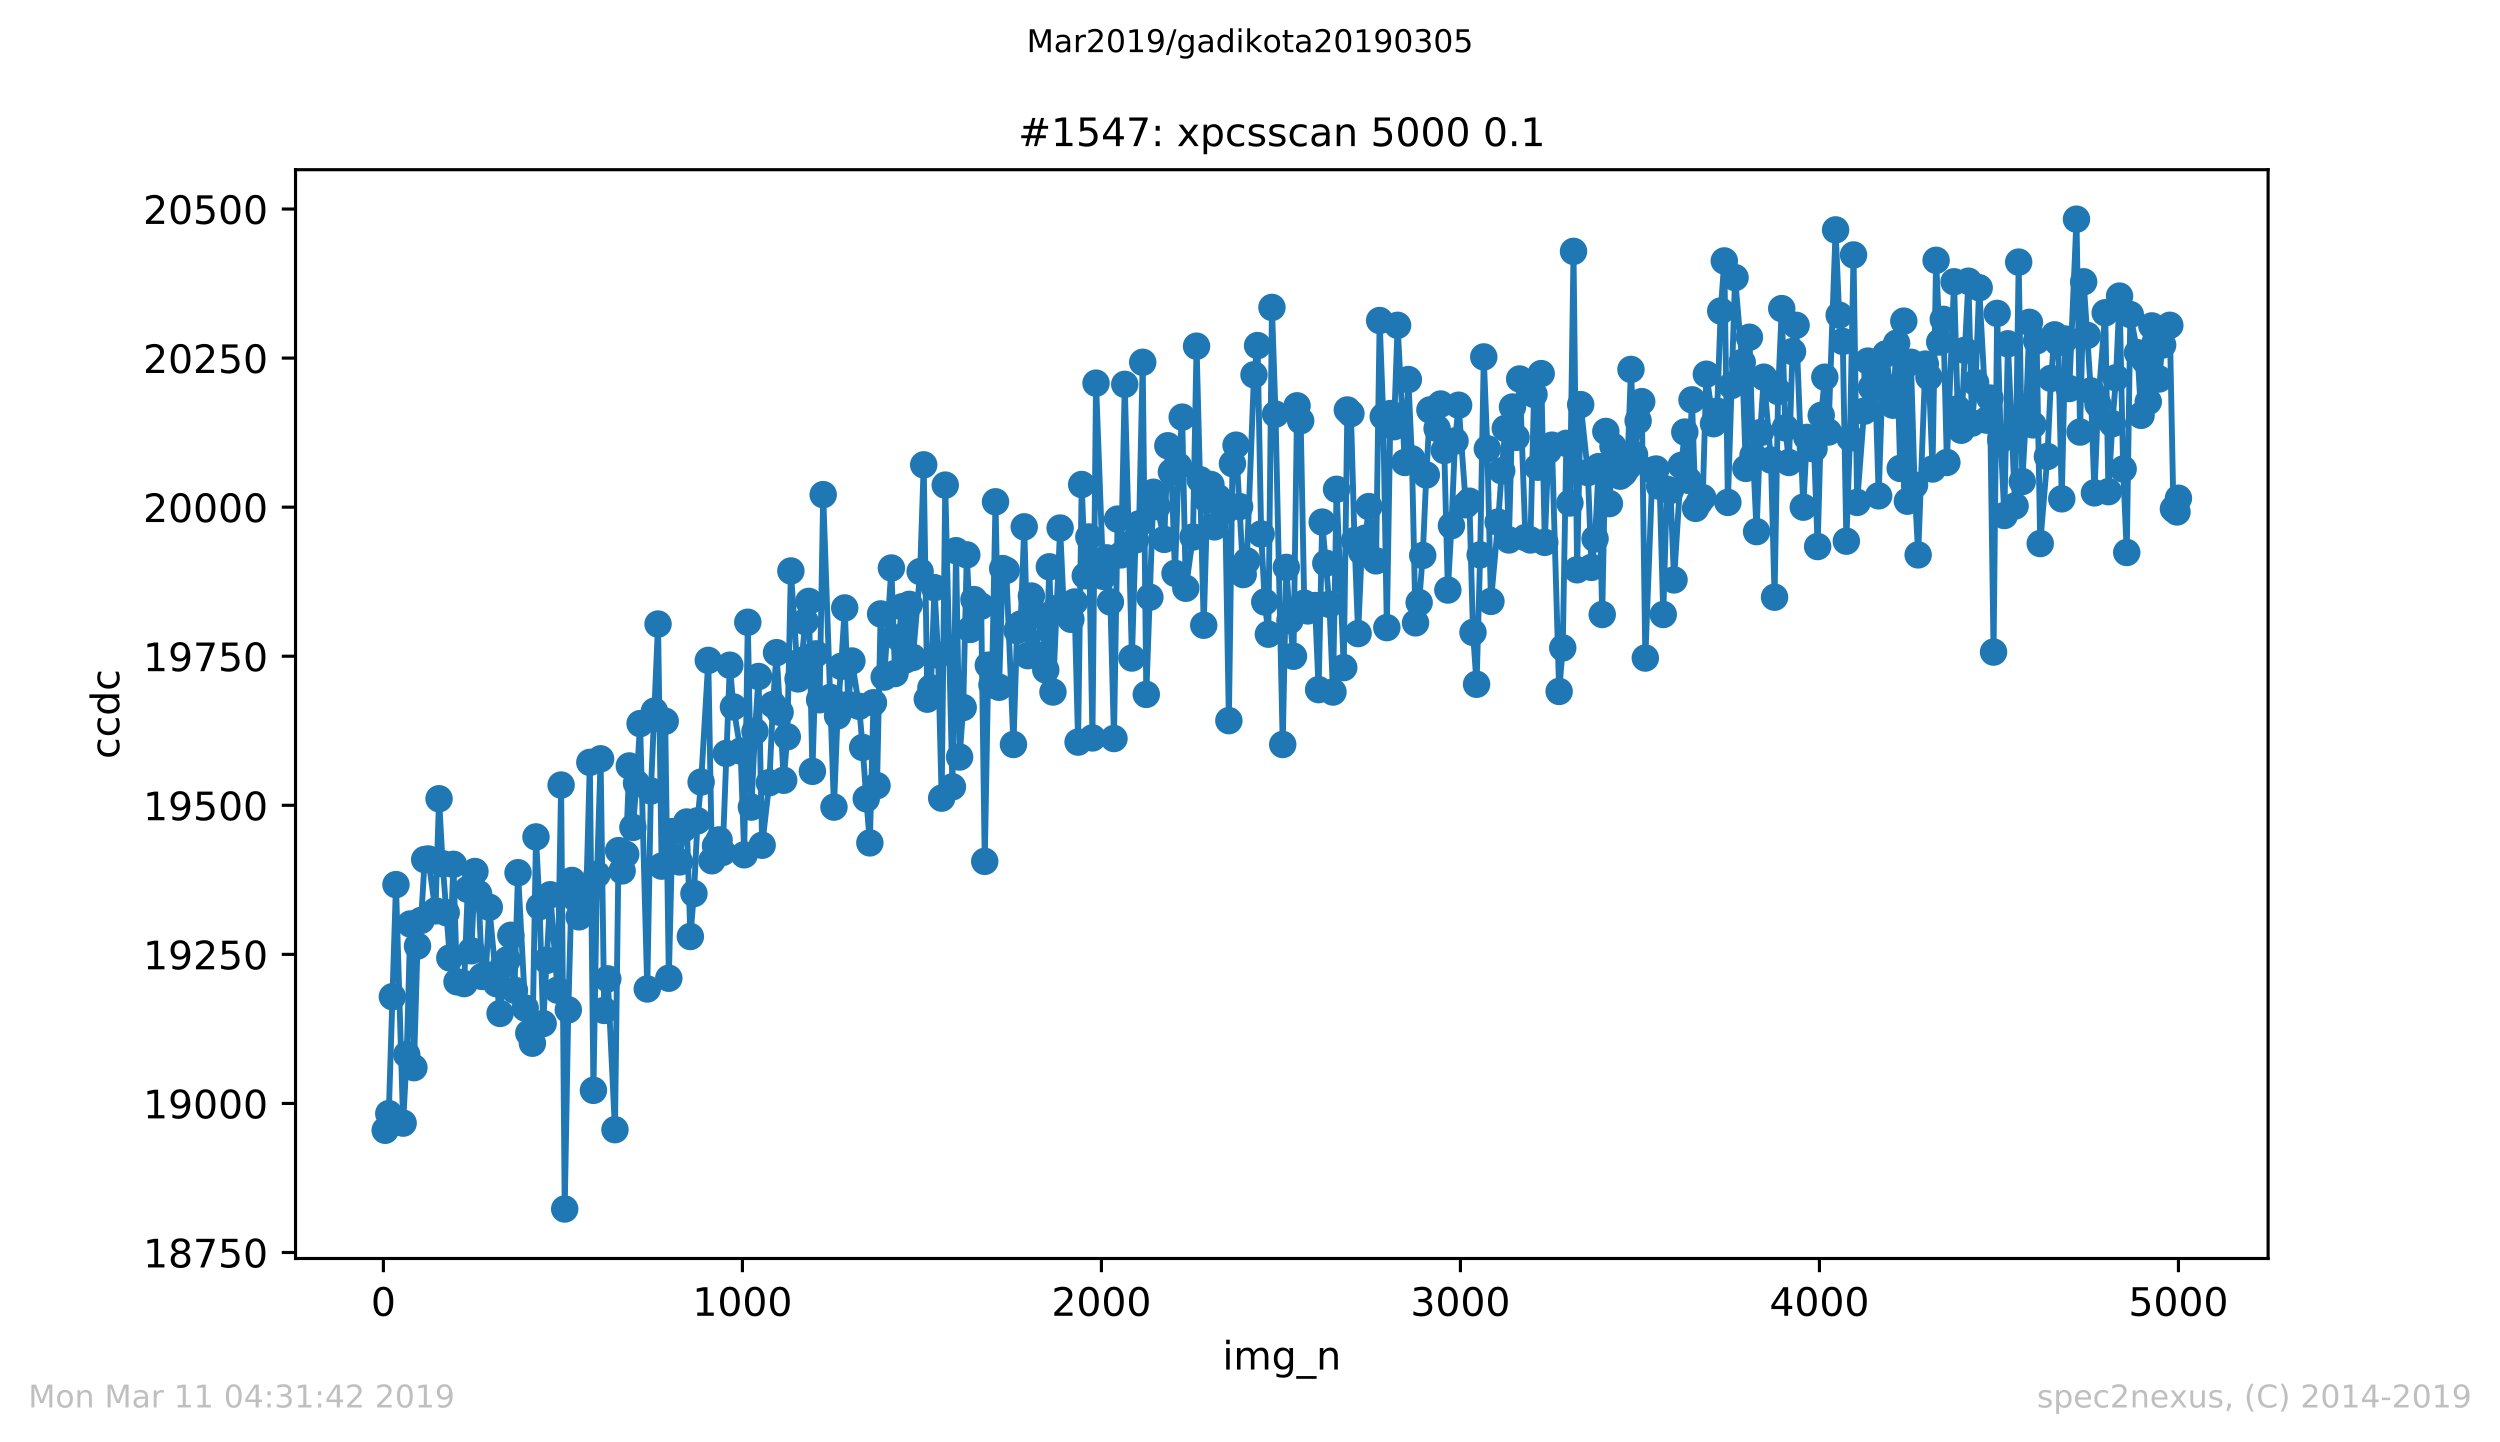 <?xml version="1.0" encoding="utf-8" standalone="no"?>
<!DOCTYPE svg PUBLIC "-//W3C//DTD SVG 1.1//EN"
  "http://www.w3.org/Graphics/SVG/1.1/DTD/svg11.dtd">
<!-- Created with matplotlib (https://matplotlib.org/) -->
<svg height="367.2pt" version="1.1" viewBox="0 0 636.48 367.2" width="636.48pt" xmlns="http://www.w3.org/2000/svg" xmlns:xlink="http://www.w3.org/1999/xlink">
 <defs>
  <style type="text/css">
*{stroke-linecap:butt;stroke-linejoin:round;white-space:pre;}
  </style>
 </defs>
 <g id="figure_1">
  <g id="patch_1">
   <path d="M 0 367.2 
L 636.48 367.2 
L 636.48 0 
L 0 0 
z
" style="fill:#ffffff;"/>
  </g>
  <g id="axes_1">
   <g id="patch_2">
    <path d="M 75.24 320.4 
L 577.44 320.4 
L 577.44 43.2 
L 75.24 43.2 
z
" style="fill:#ffffff;"/>
   </g>
   <g id="matplotlib.axis_1">
    <g id="xtick_1">
     <g id="line2d_1">
      <defs>
       <path d="M 0 0 
L 0 3.5 
" id="m43b2b3cfcf" style="stroke:#000000;stroke-width:0.8;"/>
      </defs>
      <g>
       <use style="stroke:#000000;stroke-width:0.8;" x="97.61" xlink:href="#m43b2b3cfcf" y="320.4"/>
      </g>
     </g>
     <g id="text_1">
      <!-- 0 -->
      <defs>
       <path d="M 31.781 66.406 
Q 24.172 66.406 20.328 58.906 
Q 16.5 51.422 16.5 36.375 
Q 16.5 21.391 20.328 13.891 
Q 24.172 6.391 31.781 6.391 
Q 39.453 6.391 43.281 13.891 
Q 47.125 21.391 47.125 36.375 
Q 47.125 51.422 43.281 58.906 
Q 39.453 66.406 31.781 66.406 
z
M 31.781 74.219 
Q 44.047 74.219 50.516 64.516 
Q 56.984 54.828 56.984 36.375 
Q 56.984 17.969 50.516 8.266 
Q 44.047 -1.422 31.781 -1.422 
Q 19.531 -1.422 13.062 8.266 
Q 6.594 17.969 6.594 36.375 
Q 6.594 54.828 13.062 64.516 
Q 19.531 74.219 31.781 74.219 
z
" id="DejaVuSans-48"/>
      </defs>
      <g transform="translate(94.429 334.998)scale(0.1 -0.1)">
       <use xlink:href="#DejaVuSans-48"/>
      </g>
     </g>
    </g>
    <g id="xtick_2">
     <g id="line2d_2">
      <g>
       <use style="stroke:#000000;stroke-width:0.8;" x="189.011" xlink:href="#m43b2b3cfcf" y="320.4"/>
      </g>
     </g>
     <g id="text_2">
      <!-- 1000 -->
      <defs>
       <path d="M 12.406 8.297 
L 28.516 8.297 
L 28.516 63.922 
L 10.984 60.406 
L 10.984 69.391 
L 28.422 72.906 
L 38.281 72.906 
L 38.281 8.297 
L 54.391 8.297 
L 54.391 0 
L 12.406 0 
z
" id="DejaVuSans-49"/>
      </defs>
      <g transform="translate(176.286 334.998)scale(0.1 -0.1)">
       <use xlink:href="#DejaVuSans-49"/>
       <use x="63.623" xlink:href="#DejaVuSans-48"/>
       <use x="127.246" xlink:href="#DejaVuSans-48"/>
       <use x="190.869" xlink:href="#DejaVuSans-48"/>
      </g>
     </g>
    </g>
    <g id="xtick_3">
     <g id="line2d_3">
      <g>
       <use style="stroke:#000000;stroke-width:0.8;" x="280.411" xlink:href="#m43b2b3cfcf" y="320.4"/>
      </g>
     </g>
     <g id="text_3">
      <!-- 2000 -->
      <defs>
       <path d="M 19.188 8.297 
L 53.609 8.297 
L 53.609 0 
L 7.328 0 
L 7.328 8.297 
Q 12.938 14.109 22.625 23.891 
Q 32.328 33.688 34.812 36.531 
Q 39.547 41.844 41.422 45.531 
Q 43.312 49.219 43.312 52.781 
Q 43.312 58.594 39.234 62.25 
Q 35.156 65.922 28.609 65.922 
Q 23.969 65.922 18.812 64.312 
Q 13.672 62.703 7.812 59.422 
L 7.812 69.391 
Q 13.766 71.781 18.938 73 
Q 24.125 74.219 28.422 74.219 
Q 39.75 74.219 46.484 68.547 
Q 53.219 62.891 53.219 53.422 
Q 53.219 48.922 51.531 44.891 
Q 49.859 40.875 45.406 35.406 
Q 44.188 33.984 37.641 27.219 
Q 31.109 20.453 19.188 8.297 
z
" id="DejaVuSans-50"/>
      </defs>
      <g transform="translate(267.686 334.998)scale(0.1 -0.1)">
       <use xlink:href="#DejaVuSans-50"/>
       <use x="63.623" xlink:href="#DejaVuSans-48"/>
       <use x="127.246" xlink:href="#DejaVuSans-48"/>
       <use x="190.869" xlink:href="#DejaVuSans-48"/>
      </g>
     </g>
    </g>
    <g id="xtick_4">
     <g id="line2d_4">
      <g>
       <use style="stroke:#000000;stroke-width:0.8;" x="371.812" xlink:href="#m43b2b3cfcf" y="320.4"/>
      </g>
     </g>
     <g id="text_4">
      <!-- 3000 -->
      <defs>
       <path d="M 40.578 39.312 
Q 47.656 37.797 51.625 33 
Q 55.609 28.219 55.609 21.188 
Q 55.609 10.406 48.188 4.484 
Q 40.766 -1.422 27.094 -1.422 
Q 22.516 -1.422 17.656 -0.516 
Q 12.797 0.391 7.625 2.203 
L 7.625 11.719 
Q 11.719 9.328 16.594 8.109 
Q 21.484 6.891 26.812 6.891 
Q 36.078 6.891 40.938 10.547 
Q 45.797 14.203 45.797 21.188 
Q 45.797 27.641 41.281 31.266 
Q 36.766 34.906 28.719 34.906 
L 20.219 34.906 
L 20.219 43.016 
L 29.109 43.016 
Q 36.375 43.016 40.234 45.922 
Q 44.094 48.828 44.094 54.297 
Q 44.094 59.906 40.109 62.906 
Q 36.141 65.922 28.719 65.922 
Q 24.656 65.922 20.016 65.031 
Q 15.375 64.156 9.812 62.312 
L 9.812 71.094 
Q 15.438 72.656 20.344 73.438 
Q 25.25 74.219 29.594 74.219 
Q 40.828 74.219 47.359 69.109 
Q 53.906 64.016 53.906 55.328 
Q 53.906 49.266 50.438 45.094 
Q 46.969 40.922 40.578 39.312 
z
" id="DejaVuSans-51"/>
      </defs>
      <g transform="translate(359.087 334.998)scale(0.1 -0.1)">
       <use xlink:href="#DejaVuSans-51"/>
       <use x="63.623" xlink:href="#DejaVuSans-48"/>
       <use x="127.246" xlink:href="#DejaVuSans-48"/>
       <use x="190.869" xlink:href="#DejaVuSans-48"/>
      </g>
     </g>
    </g>
    <g id="xtick_5">
     <g id="line2d_5">
      <g>
       <use style="stroke:#000000;stroke-width:0.8;" x="463.212" xlink:href="#m43b2b3cfcf" y="320.4"/>
      </g>
     </g>
     <g id="text_5">
      <!-- 4000 -->
      <defs>
       <path d="M 37.797 64.312 
L 12.891 25.391 
L 37.797 25.391 
z
M 35.203 72.906 
L 47.609 72.906 
L 47.609 25.391 
L 58.016 25.391 
L 58.016 17.188 
L 47.609 17.188 
L 47.609 0 
L 37.797 0 
L 37.797 17.188 
L 4.891 17.188 
L 4.891 26.703 
z
" id="DejaVuSans-52"/>
      </defs>
      <g transform="translate(450.487 334.998)scale(0.1 -0.1)">
       <use xlink:href="#DejaVuSans-52"/>
       <use x="63.623" xlink:href="#DejaVuSans-48"/>
       <use x="127.246" xlink:href="#DejaVuSans-48"/>
       <use x="190.869" xlink:href="#DejaVuSans-48"/>
      </g>
     </g>
    </g>
    <g id="xtick_6">
     <g id="line2d_6">
      <g>
       <use style="stroke:#000000;stroke-width:0.8;" x="554.613" xlink:href="#m43b2b3cfcf" y="320.4"/>
      </g>
     </g>
     <g id="text_6">
      <!-- 5000 -->
      <defs>
       <path d="M 10.797 72.906 
L 49.516 72.906 
L 49.516 64.594 
L 19.828 64.594 
L 19.828 46.734 
Q 21.969 47.469 24.109 47.828 
Q 26.266 48.188 28.422 48.188 
Q 40.625 48.188 47.75 41.5 
Q 54.891 34.812 54.891 23.391 
Q 54.891 11.625 47.562 5.094 
Q 40.234 -1.422 26.906 -1.422 
Q 22.312 -1.422 17.547 -0.641 
Q 12.797 0.141 7.719 1.703 
L 7.719 11.625 
Q 12.109 9.234 16.797 8.062 
Q 21.484 6.891 26.703 6.891 
Q 35.156 6.891 40.078 11.328 
Q 45.016 15.766 45.016 23.391 
Q 45.016 31 40.078 35.438 
Q 35.156 39.891 26.703 39.891 
Q 22.75 39.891 18.812 39.016 
Q 14.891 38.141 10.797 36.281 
z
" id="DejaVuSans-53"/>
      </defs>
      <g transform="translate(541.888 334.998)scale(0.1 -0.1)">
       <use xlink:href="#DejaVuSans-53"/>
       <use x="63.623" xlink:href="#DejaVuSans-48"/>
       <use x="127.246" xlink:href="#DejaVuSans-48"/>
       <use x="190.869" xlink:href="#DejaVuSans-48"/>
      </g>
     </g>
    </g>
    <g id="text_7">
     <!-- img_n -->
     <defs>
      <path d="M 9.422 54.688 
L 18.406 54.688 
L 18.406 0 
L 9.422 0 
z
M 9.422 75.984 
L 18.406 75.984 
L 18.406 64.594 
L 9.422 64.594 
z
" id="DejaVuSans-105"/>
      <path d="M 52 44.188 
Q 55.375 50.25 60.062 53.125 
Q 64.75 56 71.094 56 
Q 79.641 56 84.281 50.016 
Q 88.922 44.047 88.922 33.016 
L 88.922 0 
L 79.891 0 
L 79.891 32.719 
Q 79.891 40.578 77.094 44.375 
Q 74.312 48.188 68.609 48.188 
Q 61.625 48.188 57.562 43.547 
Q 53.516 38.922 53.516 30.906 
L 53.516 0 
L 44.484 0 
L 44.484 32.719 
Q 44.484 40.625 41.703 44.406 
Q 38.922 48.188 33.109 48.188 
Q 26.219 48.188 22.156 43.531 
Q 18.109 38.875 18.109 30.906 
L 18.109 0 
L 9.078 0 
L 9.078 54.688 
L 18.109 54.688 
L 18.109 46.188 
Q 21.188 51.219 25.484 53.609 
Q 29.781 56 35.688 56 
Q 41.656 56 45.828 52.969 
Q 50 49.953 52 44.188 
z
" id="DejaVuSans-109"/>
      <path d="M 45.406 27.984 
Q 45.406 37.75 41.375 43.109 
Q 37.359 48.484 30.078 48.484 
Q 22.859 48.484 18.828 43.109 
Q 14.797 37.75 14.797 27.984 
Q 14.797 18.266 18.828 12.891 
Q 22.859 7.516 30.078 7.516 
Q 37.359 7.516 41.375 12.891 
Q 45.406 18.266 45.406 27.984 
z
M 54.391 6.781 
Q 54.391 -7.172 48.188 -13.984 
Q 42 -20.797 29.203 -20.797 
Q 24.469 -20.797 20.266 -20.094 
Q 16.062 -19.391 12.109 -17.922 
L 12.109 -9.188 
Q 16.062 -11.328 19.922 -12.344 
Q 23.781 -13.375 27.781 -13.375 
Q 36.625 -13.375 41.016 -8.766 
Q 45.406 -4.156 45.406 5.172 
L 45.406 9.625 
Q 42.625 4.781 38.281 2.391 
Q 33.938 0 27.875 0 
Q 17.828 0 11.672 7.656 
Q 5.516 15.328 5.516 27.984 
Q 5.516 40.672 11.672 48.328 
Q 17.828 56 27.875 56 
Q 33.938 56 38.281 53.609 
Q 42.625 51.219 45.406 46.391 
L 45.406 54.688 
L 54.391 54.688 
z
" id="DejaVuSans-103"/>
      <path d="M 50.984 -16.609 
L 50.984 -23.578 
L -0.984 -23.578 
L -0.984 -16.609 
z
" id="DejaVuSans-95"/>
      <path d="M 54.891 33.016 
L 54.891 0 
L 45.906 0 
L 45.906 32.719 
Q 45.906 40.484 42.875 44.328 
Q 39.844 48.188 33.797 48.188 
Q 26.516 48.188 22.312 43.547 
Q 18.109 38.922 18.109 30.906 
L 18.109 0 
L 9.078 0 
L 9.078 54.688 
L 18.109 54.688 
L 18.109 46.188 
Q 21.344 51.125 25.703 53.562 
Q 30.078 56 35.797 56 
Q 45.219 56 50.047 50.172 
Q 54.891 44.344 54.891 33.016 
z
" id="DejaVuSans-110"/>
     </defs>
     <g transform="translate(311.238 348.677)scale(0.1 -0.1)">
      <use xlink:href="#DejaVuSans-105"/>
      <use x="27.783" xlink:href="#DejaVuSans-109"/>
      <use x="125.195" xlink:href="#DejaVuSans-103"/>
      <use x="188.672" xlink:href="#DejaVuSans-95"/>
      <use x="238.672" xlink:href="#DejaVuSans-110"/>
     </g>
    </g>
   </g>
   <g id="matplotlib.axis_2">
    <g id="ytick_1">
     <g id="line2d_7">
      <defs>
       <path d="M 0 0 
L -3.5 0 
" id="m8b4a3dfa1e" style="stroke:#000000;stroke-width:0.8;"/>
      </defs>
      <g>
       <use style="stroke:#000000;stroke-width:0.8;" x="75.24" xlink:href="#m8b4a3dfa1e" y="318.882"/>
      </g>
     </g>
     <g id="text_8">
      <!-- 18750 -->
      <defs>
       <path d="M 31.781 34.625 
Q 24.75 34.625 20.719 30.859 
Q 16.703 27.094 16.703 20.516 
Q 16.703 13.922 20.719 10.156 
Q 24.75 6.391 31.781 6.391 
Q 38.812 6.391 42.859 10.172 
Q 46.922 13.969 46.922 20.516 
Q 46.922 27.094 42.891 30.859 
Q 38.875 34.625 31.781 34.625 
z
M 21.922 38.812 
Q 15.578 40.375 12.031 44.719 
Q 8.5 49.078 8.5 55.328 
Q 8.5 64.062 14.719 69.141 
Q 20.953 74.219 31.781 74.219 
Q 42.672 74.219 48.875 69.141 
Q 55.078 64.062 55.078 55.328 
Q 55.078 49.078 51.531 44.719 
Q 48 40.375 41.703 38.812 
Q 48.828 37.156 52.797 32.312 
Q 56.781 27.484 56.781 20.516 
Q 56.781 9.906 50.312 4.234 
Q 43.844 -1.422 31.781 -1.422 
Q 19.734 -1.422 13.25 4.234 
Q 6.781 9.906 6.781 20.516 
Q 6.781 27.484 10.781 32.312 
Q 14.797 37.156 21.922 38.812 
z
M 18.312 54.391 
Q 18.312 48.734 21.844 45.562 
Q 25.391 42.391 31.781 42.391 
Q 38.141 42.391 41.719 45.562 
Q 45.312 48.734 45.312 54.391 
Q 45.312 60.062 41.719 63.234 
Q 38.141 66.406 31.781 66.406 
Q 25.391 66.406 21.844 63.234 
Q 18.312 60.062 18.312 54.391 
z
" id="DejaVuSans-56"/>
       <path d="M 8.203 72.906 
L 55.078 72.906 
L 55.078 68.703 
L 28.609 0 
L 18.312 0 
L 43.219 64.594 
L 8.203 64.594 
z
" id="DejaVuSans-55"/>
      </defs>
      <g transform="translate(36.428 322.681)scale(0.1 -0.1)">
       <use xlink:href="#DejaVuSans-49"/>
       <use x="63.623" xlink:href="#DejaVuSans-56"/>
       <use x="127.246" xlink:href="#DejaVuSans-55"/>
       <use x="190.869" xlink:href="#DejaVuSans-53"/>
       <use x="254.492" xlink:href="#DejaVuSans-48"/>
      </g>
     </g>
    </g>
    <g id="ytick_2">
     <g id="line2d_8">
      <g>
       <use style="stroke:#000000;stroke-width:0.8;" x="75.24" xlink:href="#m8b4a3dfa1e" y="280.93"/>
      </g>
     </g>
     <g id="text_9">
      <!-- 19000 -->
      <defs>
       <path d="M 10.984 1.516 
L 10.984 10.5 
Q 14.703 8.734 18.5 7.812 
Q 22.312 6.891 25.984 6.891 
Q 35.75 6.891 40.891 13.453 
Q 46.047 20.016 46.781 33.406 
Q 43.953 29.203 39.594 26.953 
Q 35.25 24.703 29.984 24.703 
Q 19.047 24.703 12.672 31.312 
Q 6.297 37.938 6.297 49.422 
Q 6.297 60.641 12.938 67.422 
Q 19.578 74.219 30.609 74.219 
Q 43.266 74.219 49.922 64.516 
Q 56.594 54.828 56.594 36.375 
Q 56.594 19.141 48.406 8.859 
Q 40.234 -1.422 26.422 -1.422 
Q 22.703 -1.422 18.891 -0.688 
Q 15.094 0.047 10.984 1.516 
z
M 30.609 32.422 
Q 37.25 32.422 41.125 36.953 
Q 45.016 41.5 45.016 49.422 
Q 45.016 57.281 41.125 61.844 
Q 37.25 66.406 30.609 66.406 
Q 23.969 66.406 20.094 61.844 
Q 16.219 57.281 16.219 49.422 
Q 16.219 41.5 20.094 36.953 
Q 23.969 32.422 30.609 32.422 
z
" id="DejaVuSans-57"/>
      </defs>
      <g transform="translate(36.428 284.729)scale(0.1 -0.1)">
       <use xlink:href="#DejaVuSans-49"/>
       <use x="63.623" xlink:href="#DejaVuSans-57"/>
       <use x="127.246" xlink:href="#DejaVuSans-48"/>
       <use x="190.869" xlink:href="#DejaVuSans-48"/>
       <use x="254.492" xlink:href="#DejaVuSans-48"/>
      </g>
     </g>
    </g>
    <g id="ytick_3">
     <g id="line2d_9">
      <g>
       <use style="stroke:#000000;stroke-width:0.8;" x="75.24" xlink:href="#m8b4a3dfa1e" y="242.978"/>
      </g>
     </g>
     <g id="text_10">
      <!-- 19250 -->
      <g transform="translate(36.428 246.778)scale(0.1 -0.1)">
       <use xlink:href="#DejaVuSans-49"/>
       <use x="63.623" xlink:href="#DejaVuSans-57"/>
       <use x="127.246" xlink:href="#DejaVuSans-50"/>
       <use x="190.869" xlink:href="#DejaVuSans-53"/>
       <use x="254.492" xlink:href="#DejaVuSans-48"/>
      </g>
     </g>
    </g>
    <g id="ytick_4">
     <g id="line2d_10">
      <g>
       <use style="stroke:#000000;stroke-width:0.8;" x="75.24" xlink:href="#m8b4a3dfa1e" y="205.027"/>
      </g>
     </g>
     <g id="text_11">
      <!-- 19500 -->
      <g transform="translate(36.428 208.826)scale(0.1 -0.1)">
       <use xlink:href="#DejaVuSans-49"/>
       <use x="63.623" xlink:href="#DejaVuSans-57"/>
       <use x="127.246" xlink:href="#DejaVuSans-53"/>
       <use x="190.869" xlink:href="#DejaVuSans-48"/>
       <use x="254.492" xlink:href="#DejaVuSans-48"/>
      </g>
     </g>
    </g>
    <g id="ytick_5">
     <g id="line2d_11">
      <g>
       <use style="stroke:#000000;stroke-width:0.8;" x="75.24" xlink:href="#m8b4a3dfa1e" y="167.075"/>
      </g>
     </g>
     <g id="text_12">
      <!-- 19750 -->
      <g transform="translate(36.428 170.874)scale(0.1 -0.1)">
       <use xlink:href="#DejaVuSans-49"/>
       <use x="63.623" xlink:href="#DejaVuSans-57"/>
       <use x="127.246" xlink:href="#DejaVuSans-55"/>
       <use x="190.869" xlink:href="#DejaVuSans-53"/>
       <use x="254.492" xlink:href="#DejaVuSans-48"/>
      </g>
     </g>
    </g>
    <g id="ytick_6">
     <g id="line2d_12">
      <g>
       <use style="stroke:#000000;stroke-width:0.8;" x="75.24" xlink:href="#m8b4a3dfa1e" y="129.123"/>
      </g>
     </g>
     <g id="text_13">
      <!-- 20000 -->
      <g transform="translate(36.428 132.922)scale(0.1 -0.1)">
       <use xlink:href="#DejaVuSans-50"/>
       <use x="63.623" xlink:href="#DejaVuSans-48"/>
       <use x="127.246" xlink:href="#DejaVuSans-48"/>
       <use x="190.869" xlink:href="#DejaVuSans-48"/>
       <use x="254.492" xlink:href="#DejaVuSans-48"/>
      </g>
     </g>
    </g>
    <g id="ytick_7">
     <g id="line2d_13">
      <g>
       <use style="stroke:#000000;stroke-width:0.8;" x="75.24" xlink:href="#m8b4a3dfa1e" y="91.171"/>
      </g>
     </g>
     <g id="text_14">
      <!-- 20250 -->
      <g transform="translate(36.428 94.97)scale(0.1 -0.1)">
       <use xlink:href="#DejaVuSans-50"/>
       <use x="63.623" xlink:href="#DejaVuSans-48"/>
       <use x="127.246" xlink:href="#DejaVuSans-50"/>
       <use x="190.869" xlink:href="#DejaVuSans-53"/>
       <use x="254.492" xlink:href="#DejaVuSans-48"/>
      </g>
     </g>
    </g>
    <g id="ytick_8">
     <g id="line2d_14">
      <g>
       <use style="stroke:#000000;stroke-width:0.8;" x="75.24" xlink:href="#m8b4a3dfa1e" y="53.219"/>
      </g>
     </g>
     <g id="text_15">
      <!-- 20500 -->
      <g transform="translate(36.428 57.018)scale(0.1 -0.1)">
       <use xlink:href="#DejaVuSans-50"/>
       <use x="63.623" xlink:href="#DejaVuSans-48"/>
       <use x="127.246" xlink:href="#DejaVuSans-53"/>
       <use x="190.869" xlink:href="#DejaVuSans-48"/>
       <use x="254.492" xlink:href="#DejaVuSans-48"/>
      </g>
     </g>
    </g>
    <g id="text_16">
     <!-- ccdc -->
     <defs>
      <path d="M 48.781 52.594 
L 48.781 44.188 
Q 44.969 46.297 41.141 47.344 
Q 37.312 48.391 33.406 48.391 
Q 24.656 48.391 19.812 42.844 
Q 14.984 37.312 14.984 27.297 
Q 14.984 17.281 19.812 11.734 
Q 24.656 6.203 33.406 6.203 
Q 37.312 6.203 41.141 7.25 
Q 44.969 8.297 48.781 10.406 
L 48.781 2.094 
Q 45.016 0.344 40.984 -0.531 
Q 36.969 -1.422 32.422 -1.422 
Q 20.062 -1.422 12.781 6.344 
Q 5.516 14.109 5.516 27.297 
Q 5.516 40.672 12.859 48.328 
Q 20.219 56 33.016 56 
Q 37.156 56 41.109 55.141 
Q 45.062 54.297 48.781 52.594 
z
" id="DejaVuSans-99"/>
      <path d="M 45.406 46.391 
L 45.406 75.984 
L 54.391 75.984 
L 54.391 0 
L 45.406 0 
L 45.406 8.203 
Q 42.578 3.328 38.25 0.953 
Q 33.938 -1.422 27.875 -1.422 
Q 17.969 -1.422 11.734 6.484 
Q 5.516 14.406 5.516 27.297 
Q 5.516 40.188 11.734 48.094 
Q 17.969 56 27.875 56 
Q 33.938 56 38.25 53.625 
Q 42.578 51.266 45.406 46.391 
z
M 14.797 27.297 
Q 14.797 17.391 18.875 11.75 
Q 22.953 6.109 30.078 6.109 
Q 37.203 6.109 41.297 11.75 
Q 45.406 17.391 45.406 27.297 
Q 45.406 37.203 41.297 42.844 
Q 37.203 48.484 30.078 48.484 
Q 22.953 48.484 18.875 42.844 
Q 14.797 37.203 14.797 27.297 
z
" id="DejaVuSans-100"/>
     </defs>
     <g transform="translate(30.348 193.222)rotate(-90)scale(0.1 -0.1)">
      <use xlink:href="#DejaVuSans-99"/>
      <use x="54.98" xlink:href="#DejaVuSans-99"/>
      <use x="109.961" xlink:href="#DejaVuSans-100"/>
      <use x="173.438" xlink:href="#DejaVuSans-99"/>
     </g>
    </g>
   </g>
   <g id="line2d_15">
    <path clip-path="url(#p43ef6776af)" d="M 98.067 287.761 
L 98.981 283.511 
L 100.809 225.217 
L 102.637 285.94 
L 103.551 268.482 
L 104.465 235.236 
L 105.379 271.822 
L 106.293 240.853 
L 107.207 234.325 
L 108.121 218.841 
L 109.035 218.689 
L 110.863 231.896 
L 111.777 203.357 
L 112.691 219.904 
L 114.519 243.889 
L 115.433 220.055 
L 116.347 249.961 
L 118.175 250.417 
L 119.089 226.431 
L 120.003 242.067 
L 120.917 221.877 
L 121.831 227.494 
L 122.745 248.595 
L 123.659 248.14 
L 124.573 230.986 
L 126.401 250.417 
L 127.315 258.007 
L 128.229 245.711 
L 129.143 244.345 
L 130.057 238.12 
L 130.971 252.087 
L 131.885 222.181 
L 133.713 256.641 
L 134.627 263.017 
L 135.541 265.598 
L 136.455 213.072 
L 137.369 230.834 
L 138.283 260.588 
L 140.111 227.798 
L 141.94 252.087 
L 142.854 199.865 
L 143.768 307.8 
L 144.682 257.096 
L 145.596 224.154 
L 147.424 233.414 
L 149.252 228.101 
L 150.166 194.096 
L 151.08 277.59 
L 151.994 222.636 
L 152.908 193.186 
L 153.822 257.248 
L 154.736 249.202 
L 156.564 287.61 
L 157.478 216.564 
L 158.392 221.725 
L 159.306 217.475 
L 160.22 195.007 
L 161.134 210.643 
L 162.048 199.41 
L 162.962 184.229 
L 164.79 251.783 
L 165.704 201.383 
L 167.532 158.877 
L 168.446 220.511 
L 169.36 183.622 
L 170.274 249.051 
L 171.188 211.706 
L 173.016 219.448 
L 173.93 211.099 
L 174.844 209.277 
L 175.758 238.424 
L 176.672 227.494 
L 177.586 208.973 
L 178.5 199.106 
L 180.328 168.137 
L 181.242 219.145 
L 182.156 215.349 
L 183.07 213.831 
L 183.984 217.019 
L 185.812 169.352 
L 186.726 179.978 
L 188.554 191.212 
L 189.468 217.627 
L 190.382 158.422 
L 191.296 205.482 
L 192.21 186.202 
L 193.124 172.236 
L 194.038 215.198 
L 195.866 199.258 
L 196.78 179.371 
L 197.694 166.164 
L 198.608 181.345 
L 199.522 198.651 
L 200.436 187.569 
L 201.35 145.366 
L 203.178 172.843 
L 204.092 168.137 
L 205.006 158.27 
L 205.92 153.108 
L 206.834 196.373 
L 207.748 166.467 
L 208.662 178.157 
L 209.576 125.935 
L 212.318 205.482 
L 213.232 182.255 
L 214.146 169.655 
L 215.06 154.778 
L 215.974 179.371 
L 216.888 168.289 
L 218.716 179.827 
L 219.63 190.301 
L 220.544 203.357 
L 221.458 214.59 
L 222.372 178.916 
L 223.286 200.017 
L 224.2 156.296 
L 225.114 172.388 
L 226.942 144.607 
L 227.856 171.477 
L 228.77 162.369 
L 229.684 154.475 
L 230.598 167.986 
L 231.512 153.867 
L 232.426 167.378 
L 234.254 145.518 
L 235.168 118.345 
L 236.082 178.005 
L 236.996 175.12 
L 237.91 149.617 
L 238.824 166.771 
L 239.738 203.205 
L 240.652 123.506 
L 242.48 200.32 
L 243.394 140.205 
L 244.308 192.73 
L 245.222 180.13 
L 246.136 141.267 
L 247.05 160.243 
L 247.964 152.653 
L 249.792 154.323 
L 250.706 219.296 
L 251.62 169.352 
L 252.534 174.361 
L 253.448 127.757 
L 254.362 174.969 
L 255.276 144.759 
L 256.19 145.214 
L 258.018 189.542 
L 258.932 160.547 
L 259.846 158.877 
L 260.76 134.133 
L 261.674 166.923 
L 262.588 151.742 
L 263.502 166.619 
L 265.33 156.904 
L 266.244 170.566 
L 267.158 144.304 
L 268.072 176.183 
L 269.9 134.436 
L 270.814 154.475 
L 272.642 157.663 
L 273.556 153.26 
L 274.47 188.935 
L 275.384 123.354 
L 276.298 146.581 
L 277.212 136.713 
L 278.126 187.872 
L 279.04 97.547 
L 280.868 146.733 
L 281.782 142.027 
L 282.696 153.26 
L 283.61 188.024 
L 284.524 132.159 
L 285.438 141.267 
L 286.352 97.851 
L 288.18 167.53 
L 289.094 137.472 
L 290.008 133.373 
L 290.922 92.234 
L 291.836 176.79 
L 293.664 125.328 
L 294.578 128.971 
L 296.406 137.32 
L 297.32 113.487 
L 298.234 120.166 
L 299.148 145.973 
L 300.062 118.648 
L 300.976 106.2 
L 301.89 149.769 
L 303.718 136.713 
L 304.632 88.135 
L 306.46 159.181 
L 307.374 127.301 
L 308.288 123.354 
L 309.202 134.133 
L 310.116 126.694 
L 311.944 130.034 
L 312.858 183.47 
L 313.772 118.041 
L 314.686 113.335 
L 316.514 146.277 
L 317.428 142.786 
L 319.256 95.422 
L 320.17 87.983 
L 321.084 135.954 
L 321.998 153.26 
L 322.912 161.458 
L 323.826 78.267 
L 324.74 105.441 
L 326.569 189.542 
L 327.483 144.455 
L 328.397 157.966 
L 329.311 167.075 
L 330.225 103.316 
L 331.139 107.111 
L 332.053 153.564 
L 332.967 155.537 
L 334.795 154.171 
L 335.709 175.576 
L 336.623 132.918 
L 338.451 153.867 
L 339.365 176.183 
L 340.279 124.569 
L 342.107 169.959 
L 343.021 104.378 
L 343.935 105.289 
L 344.849 137.624 
L 345.763 161.306 
L 346.677 140.508 
L 347.591 137.017 
L 348.505 128.971 
L 350.333 142.786 
L 351.247 81.607 
L 352.161 106.048 
L 353.075 159.788 
L 353.989 105.289 
L 354.903 108.629 
L 355.817 82.822 
L 357.645 117.737 
L 358.559 96.636 
L 359.473 116.827 
L 360.387 158.573 
L 361.301 153.412 
L 362.215 141.419 
L 363.129 120.925 
L 364.043 104.378 
L 365.871 109.084 
L 366.785 102.86 
L 367.699 114.701 
L 368.613 150.224 
L 369.527 133.829 
L 370.441 112.272 
L 371.355 103.164 
L 373.183 128.516 
L 374.097 127.605 
L 375.011 161.002 
L 375.925 174.21 
L 376.839 141.267 
L 377.753 90.867 
L 378.667 114.246 
L 379.581 153.108 
L 381.409 132.918 
L 382.323 119.863 
L 383.237 109.084 
L 384.151 137.472 
L 385.065 103.619 
L 385.979 111.361 
L 386.893 96.484 
L 388.355 136.865 
L 389.635 137.472 
L 390.549 100.431 
L 391.463 118.952 
L 392.377 95.118 
L 393.291 138.08 
L 394.205 114.701 
L 395.119 113.335 
L 396.947 176.031 
L 397.861 164.949 
L 398.775 112.88 
L 399.689 128.06 
L 400.603 63.998 
L 401.517 145.063 
L 402.431 103.012 
L 404.259 120.318 
L 405.173 144.455 
L 406.087 137.169 
L 407.001 118.8 
L 407.915 156.448 
L 408.829 109.843 
L 409.743 128.212 
L 410.657 113.639 
L 412.485 121.229 
L 413.399 120.47 
L 414.313 119.104 
L 415.227 94.055 
L 416.141 115.764 
L 417.055 107.111 
L 417.969 102.253 
L 418.883 167.53 
L 420.711 119.711 
L 421.625 119.407 
L 422.539 123.81 
L 423.453 156.448 
L 424.367 124.569 
L 425.281 124.872 
L 426.195 147.643 
L 428.023 118.496 
L 428.937 109.995 
L 429.851 122.292 
L 430.765 101.798 
L 431.679 129.427 
L 432.593 127.908 
L 433.507 126.694 
L 434.421 95.27 
L 436.249 107.87 
L 437.163 104.682 
L 438.077 79.178 
L 438.991 66.427 
L 439.905 127.908 
L 441.733 70.677 
L 443.561 92.234 
L 444.475 119.255 
L 445.389 85.858 
L 446.303 115.916 
L 447.217 135.347 
L 448.131 110.147 
L 449.045 96.029 
L 450.873 117.13 
L 451.787 152.046 
L 452.701 99.672 
L 453.615 78.571 
L 454.529 108.933 
L 455.443 117.737 
L 456.357 89.501 
L 457.271 82.822 
L 459.099 129.123 
L 460.013 111.361 
L 460.927 114.094 
L 461.841 114.246 
L 462.755 139.142 
L 463.669 105.745 
L 464.583 96.029 
L 465.497 109.995 
L 467.325 58.533 
L 468.239 80.241 
L 469.153 86.92 
L 470.067 137.776 
L 470.981 111.513 
L 471.895 64.908 
L 472.809 127.908 
L 475.551 91.93 
L 476.465 98.61 
L 477.379 95.573 
L 478.293 126.239 
L 479.207 98.61 
L 480.121 90.108 
L 481.949 103.164 
L 482.863 87.376 
L 483.777 119.255 
L 484.691 81.759 
L 485.605 127.605 
L 486.519 92.234 
L 487.433 123.506 
L 488.347 141.267 
L 490.175 92.689 
L 491.089 96.029 
L 492.003 119.407 
L 492.917 66.275 
L 493.831 87.072 
L 494.745 81.304 
L 495.659 117.737 
L 497.487 71.74 
L 498.401 104.075 
L 499.315 109.54 
L 500.229 89.198 
L 501.143 71.588 
L 502.057 107.718 
L 502.971 97.395 
L 503.885 73.258 
L 505.713 106.959 
L 506.627 101.342 
L 507.541 166.012 
L 508.455 79.786 
L 509.369 111.969 
L 510.283 131.248 
L 511.197 87.528 
L 513.026 128.819 
L 513.94 66.73 
L 514.854 122.595 
L 515.768 106.504 
L 516.682 82.063 
L 517.596 108.173 
L 518.51 86.769 
L 519.424 138.383 
L 521.252 116.219 
L 522.166 96.333 
L 523.08 85.251 
L 523.994 87.224 
L 524.908 126.998 
L 525.822 86.313 
L 526.827 98.913 
L 528.655 55.8 
L 529.569 109.995 
L 530.483 71.74 
L 532.311 99.52 
L 533.225 125.48 
L 534.139 103.012 
L 535.967 79.634 
L 536.79 125.176 
L 537.795 107.87 
L 538.709 96.181 
L 539.623 75.383 
L 540.537 119.407 
L 541.451 140.66 
L 542.365 80.089 
L 544.193 89.805 
L 545.107 105.745 
L 546.021 91.778 
L 546.935 102.253 
L 547.849 82.973 
L 548.763 86.92 
L 549.677 96.484 
L 550.591 87.831 
L 552.419 82.822 
L 553.333 129.578 
L 554.247 130.337 
L 554.613 126.846 
L 554.613 126.846 
" style="fill:none;stroke:#1f77b4;stroke-linecap:square;stroke-width:1.5;"/>
    <defs>
     <path d="M 0 3 
C 0.796 3 1.559 2.684 2.121 2.121 
C 2.684 1.559 3 0.796 3 0 
C 3 -0.796 2.684 -1.559 2.121 -2.121 
C 1.559 -2.684 0.796 -3 0 -3 
C -0.796 -3 -1.559 -2.684 -2.121 -2.121 
C -2.684 -1.559 -3 -0.796 -3 0 
C -3 0.796 -2.684 1.559 -2.121 2.121 
C -1.559 2.684 -0.796 3 0 3 
z
" id="mf7aca755e0" style="stroke:#1f77b4;"/>
    </defs>
    <g clip-path="url(#p43ef6776af)">
     <use style="fill:#1f77b4;stroke:#1f77b4;" x="98.067" xlink:href="#mf7aca755e0" y="287.761"/>
     <use style="fill:#1f77b4;stroke:#1f77b4;" x="98.981" xlink:href="#mf7aca755e0" y="283.511"/>
     <use style="fill:#1f77b4;stroke:#1f77b4;" x="99.895" xlink:href="#mf7aca755e0" y="253.757"/>
     <use style="fill:#1f77b4;stroke:#1f77b4;" x="100.809" xlink:href="#mf7aca755e0" y="225.217"/>
     <use style="fill:#1f77b4;stroke:#1f77b4;" x="102.637" xlink:href="#mf7aca755e0" y="285.94"/>
     <use style="fill:#1f77b4;stroke:#1f77b4;" x="103.551" xlink:href="#mf7aca755e0" y="268.482"/>
     <use style="fill:#1f77b4;stroke:#1f77b4;" x="104.465" xlink:href="#mf7aca755e0" y="235.236"/>
     <use style="fill:#1f77b4;stroke:#1f77b4;" x="105.379" xlink:href="#mf7aca755e0" y="271.822"/>
     <use style="fill:#1f77b4;stroke:#1f77b4;" x="106.293" xlink:href="#mf7aca755e0" y="240.853"/>
     <use style="fill:#1f77b4;stroke:#1f77b4;" x="107.207" xlink:href="#mf7aca755e0" y="234.325"/>
     <use style="fill:#1f77b4;stroke:#1f77b4;" x="108.121" xlink:href="#mf7aca755e0" y="218.841"/>
     <use style="fill:#1f77b4;stroke:#1f77b4;" x="109.035" xlink:href="#mf7aca755e0" y="218.689"/>
     <use style="fill:#1f77b4;stroke:#1f77b4;" x="110.863" xlink:href="#mf7aca755e0" y="231.896"/>
     <use style="fill:#1f77b4;stroke:#1f77b4;" x="111.777" xlink:href="#mf7aca755e0" y="203.357"/>
     <use style="fill:#1f77b4;stroke:#1f77b4;" x="112.691" xlink:href="#mf7aca755e0" y="219.904"/>
     <use style="fill:#1f77b4;stroke:#1f77b4;" x="113.605" xlink:href="#mf7aca755e0" y="232.352"/>
     <use style="fill:#1f77b4;stroke:#1f77b4;" x="114.519" xlink:href="#mf7aca755e0" y="243.889"/>
     <use style="fill:#1f77b4;stroke:#1f77b4;" x="115.433" xlink:href="#mf7aca755e0" y="220.055"/>
     <use style="fill:#1f77b4;stroke:#1f77b4;" x="116.347" xlink:href="#mf7aca755e0" y="249.961"/>
     <use style="fill:#1f77b4;stroke:#1f77b4;" x="118.175" xlink:href="#mf7aca755e0" y="250.417"/>
     <use style="fill:#1f77b4;stroke:#1f77b4;" x="119.089" xlink:href="#mf7aca755e0" y="226.431"/>
     <use style="fill:#1f77b4;stroke:#1f77b4;" x="120.003" xlink:href="#mf7aca755e0" y="242.067"/>
     <use style="fill:#1f77b4;stroke:#1f77b4;" x="120.917" xlink:href="#mf7aca755e0" y="221.877"/>
     <use style="fill:#1f77b4;stroke:#1f77b4;" x="121.831" xlink:href="#mf7aca755e0" y="227.494"/>
     <use style="fill:#1f77b4;stroke:#1f77b4;" x="122.745" xlink:href="#mf7aca755e0" y="248.595"/>
     <use style="fill:#1f77b4;stroke:#1f77b4;" x="123.659" xlink:href="#mf7aca755e0" y="248.14"/>
     <use style="fill:#1f77b4;stroke:#1f77b4;" x="124.573" xlink:href="#mf7aca755e0" y="230.986"/>
     <use style="fill:#1f77b4;stroke:#1f77b4;" x="126.401" xlink:href="#mf7aca755e0" y="250.417"/>
     <use style="fill:#1f77b4;stroke:#1f77b4;" x="127.315" xlink:href="#mf7aca755e0" y="258.007"/>
     <use style="fill:#1f77b4;stroke:#1f77b4;" x="128.229" xlink:href="#mf7aca755e0" y="245.711"/>
     <use style="fill:#1f77b4;stroke:#1f77b4;" x="129.143" xlink:href="#mf7aca755e0" y="244.345"/>
     <use style="fill:#1f77b4;stroke:#1f77b4;" x="130.057" xlink:href="#mf7aca755e0" y="238.12"/>
     <use style="fill:#1f77b4;stroke:#1f77b4;" x="130.971" xlink:href="#mf7aca755e0" y="252.087"/>
     <use style="fill:#1f77b4;stroke:#1f77b4;" x="131.885" xlink:href="#mf7aca755e0" y="222.181"/>
     <use style="fill:#1f77b4;stroke:#1f77b4;" x="133.713" xlink:href="#mf7aca755e0" y="256.641"/>
     <use style="fill:#1f77b4;stroke:#1f77b4;" x="134.627" xlink:href="#mf7aca755e0" y="263.017"/>
     <use style="fill:#1f77b4;stroke:#1f77b4;" x="135.541" xlink:href="#mf7aca755e0" y="265.598"/>
     <use style="fill:#1f77b4;stroke:#1f77b4;" x="136.455" xlink:href="#mf7aca755e0" y="213.072"/>
     <use style="fill:#1f77b4;stroke:#1f77b4;" x="137.369" xlink:href="#mf7aca755e0" y="230.834"/>
     <use style="fill:#1f77b4;stroke:#1f77b4;" x="138.283" xlink:href="#mf7aca755e0" y="260.588"/>
     <use style="fill:#1f77b4;stroke:#1f77b4;" x="139.197" xlink:href="#mf7aca755e0" y="244.496"/>
     <use style="fill:#1f77b4;stroke:#1f77b4;" x="140.111" xlink:href="#mf7aca755e0" y="227.798"/>
     <use style="fill:#1f77b4;stroke:#1f77b4;" x="141.94" xlink:href="#mf7aca755e0" y="252.087"/>
     <use style="fill:#1f77b4;stroke:#1f77b4;" x="142.854" xlink:href="#mf7aca755e0" y="199.865"/>
     <use style="fill:#1f77b4;stroke:#1f77b4;" x="143.768" xlink:href="#mf7aca755e0" y="307.8"/>
     <use style="fill:#1f77b4;stroke:#1f77b4;" x="144.682" xlink:href="#mf7aca755e0" y="257.096"/>
     <use style="fill:#1f77b4;stroke:#1f77b4;" x="145.596" xlink:href="#mf7aca755e0" y="224.154"/>
     <use style="fill:#1f77b4;stroke:#1f77b4;" x="146.51" xlink:href="#mf7aca755e0" y="228.708"/>
     <use style="fill:#1f77b4;stroke:#1f77b4;" x="147.424" xlink:href="#mf7aca755e0" y="233.414"/>
     <use style="fill:#1f77b4;stroke:#1f77b4;" x="149.252" xlink:href="#mf7aca755e0" y="228.101"/>
     <use style="fill:#1f77b4;stroke:#1f77b4;" x="150.166" xlink:href="#mf7aca755e0" y="194.096"/>
     <use style="fill:#1f77b4;stroke:#1f77b4;" x="151.08" xlink:href="#mf7aca755e0" y="277.59"/>
     <use style="fill:#1f77b4;stroke:#1f77b4;" x="151.994" xlink:href="#mf7aca755e0" y="222.636"/>
     <use style="fill:#1f77b4;stroke:#1f77b4;" x="152.908" xlink:href="#mf7aca755e0" y="193.186"/>
     <use style="fill:#1f77b4;stroke:#1f77b4;" x="153.822" xlink:href="#mf7aca755e0" y="257.248"/>
     <use style="fill:#1f77b4;stroke:#1f77b4;" x="154.736" xlink:href="#mf7aca755e0" y="249.202"/>
     <use style="fill:#1f77b4;stroke:#1f77b4;" x="156.564" xlink:href="#mf7aca755e0" y="287.61"/>
     <use style="fill:#1f77b4;stroke:#1f77b4;" x="157.478" xlink:href="#mf7aca755e0" y="216.564"/>
     <use style="fill:#1f77b4;stroke:#1f77b4;" x="158.392" xlink:href="#mf7aca755e0" y="221.725"/>
     <use style="fill:#1f77b4;stroke:#1f77b4;" x="159.306" xlink:href="#mf7aca755e0" y="217.475"/>
     <use style="fill:#1f77b4;stroke:#1f77b4;" x="160.22" xlink:href="#mf7aca755e0" y="195.007"/>
     <use style="fill:#1f77b4;stroke:#1f77b4;" x="161.134" xlink:href="#mf7aca755e0" y="210.643"/>
     <use style="fill:#1f77b4;stroke:#1f77b4;" x="162.048" xlink:href="#mf7aca755e0" y="199.41"/>
     <use style="fill:#1f77b4;stroke:#1f77b4;" x="162.962" xlink:href="#mf7aca755e0" y="184.229"/>
     <use style="fill:#1f77b4;stroke:#1f77b4;" x="164.79" xlink:href="#mf7aca755e0" y="251.783"/>
     <use style="fill:#1f77b4;stroke:#1f77b4;" x="165.704" xlink:href="#mf7aca755e0" y="201.383"/>
     <use style="fill:#1f77b4;stroke:#1f77b4;" x="166.618" xlink:href="#mf7aca755e0" y="181.041"/>
     <use style="fill:#1f77b4;stroke:#1f77b4;" x="167.532" xlink:href="#mf7aca755e0" y="158.877"/>
     <use style="fill:#1f77b4;stroke:#1f77b4;" x="168.446" xlink:href="#mf7aca755e0" y="220.511"/>
     <use style="fill:#1f77b4;stroke:#1f77b4;" x="169.36" xlink:href="#mf7aca755e0" y="183.622"/>
     <use style="fill:#1f77b4;stroke:#1f77b4;" x="170.274" xlink:href="#mf7aca755e0" y="249.051"/>
     <use style="fill:#1f77b4;stroke:#1f77b4;" x="171.188" xlink:href="#mf7aca755e0" y="211.706"/>
     <use style="fill:#1f77b4;stroke:#1f77b4;" x="173.016" xlink:href="#mf7aca755e0" y="219.448"/>
     <use style="fill:#1f77b4;stroke:#1f77b4;" x="173.93" xlink:href="#mf7aca755e0" y="211.099"/>
     <use style="fill:#1f77b4;stroke:#1f77b4;" x="174.844" xlink:href="#mf7aca755e0" y="209.277"/>
     <use style="fill:#1f77b4;stroke:#1f77b4;" x="175.758" xlink:href="#mf7aca755e0" y="238.424"/>
     <use style="fill:#1f77b4;stroke:#1f77b4;" x="176.672" xlink:href="#mf7aca755e0" y="227.494"/>
     <use style="fill:#1f77b4;stroke:#1f77b4;" x="177.586" xlink:href="#mf7aca755e0" y="208.973"/>
     <use style="fill:#1f77b4;stroke:#1f77b4;" x="178.5" xlink:href="#mf7aca755e0" y="199.106"/>
     <use style="fill:#1f77b4;stroke:#1f77b4;" x="180.328" xlink:href="#mf7aca755e0" y="168.137"/>
     <use style="fill:#1f77b4;stroke:#1f77b4;" x="181.242" xlink:href="#mf7aca755e0" y="219.145"/>
     <use style="fill:#1f77b4;stroke:#1f77b4;" x="182.156" xlink:href="#mf7aca755e0" y="215.349"/>
     <use style="fill:#1f77b4;stroke:#1f77b4;" x="183.07" xlink:href="#mf7aca755e0" y="213.831"/>
     <use style="fill:#1f77b4;stroke:#1f77b4;" x="183.984" xlink:href="#mf7aca755e0" y="217.019"/>
     <use style="fill:#1f77b4;stroke:#1f77b4;" x="184.898" xlink:href="#mf7aca755e0" y="191.819"/>
     <use style="fill:#1f77b4;stroke:#1f77b4;" x="185.812" xlink:href="#mf7aca755e0" y="169.352"/>
     <use style="fill:#1f77b4;stroke:#1f77b4;" x="186.726" xlink:href="#mf7aca755e0" y="179.978"/>
     <use style="fill:#1f77b4;stroke:#1f77b4;" x="188.554" xlink:href="#mf7aca755e0" y="191.212"/>
     <use style="fill:#1f77b4;stroke:#1f77b4;" x="189.468" xlink:href="#mf7aca755e0" y="217.627"/>
     <use style="fill:#1f77b4;stroke:#1f77b4;" x="190.382" xlink:href="#mf7aca755e0" y="158.422"/>
     <use style="fill:#1f77b4;stroke:#1f77b4;" x="191.296" xlink:href="#mf7aca755e0" y="205.482"/>
     <use style="fill:#1f77b4;stroke:#1f77b4;" x="192.21" xlink:href="#mf7aca755e0" y="186.202"/>
     <use style="fill:#1f77b4;stroke:#1f77b4;" x="193.124" xlink:href="#mf7aca755e0" y="172.236"/>
     <use style="fill:#1f77b4;stroke:#1f77b4;" x="194.038" xlink:href="#mf7aca755e0" y="215.198"/>
     <use style="fill:#1f77b4;stroke:#1f77b4;" x="195.866" xlink:href="#mf7aca755e0" y="199.258"/>
     <use style="fill:#1f77b4;stroke:#1f77b4;" x="196.78" xlink:href="#mf7aca755e0" y="179.371"/>
     <use style="fill:#1f77b4;stroke:#1f77b4;" x="197.694" xlink:href="#mf7aca755e0" y="166.164"/>
     <use style="fill:#1f77b4;stroke:#1f77b4;" x="198.608" xlink:href="#mf7aca755e0" y="181.345"/>
     <use style="fill:#1f77b4;stroke:#1f77b4;" x="199.522" xlink:href="#mf7aca755e0" y="198.651"/>
     <use style="fill:#1f77b4;stroke:#1f77b4;" x="200.436" xlink:href="#mf7aca755e0" y="187.569"/>
     <use style="fill:#1f77b4;stroke:#1f77b4;" x="201.35" xlink:href="#mf7aca755e0" y="145.366"/>
     <use style="fill:#1f77b4;stroke:#1f77b4;" x="203.178" xlink:href="#mf7aca755e0" y="172.843"/>
     <use style="fill:#1f77b4;stroke:#1f77b4;" x="204.092" xlink:href="#mf7aca755e0" y="168.137"/>
     <use style="fill:#1f77b4;stroke:#1f77b4;" x="205.006" xlink:href="#mf7aca755e0" y="158.27"/>
     <use style="fill:#1f77b4;stroke:#1f77b4;" x="205.92" xlink:href="#mf7aca755e0" y="153.108"/>
     <use style="fill:#1f77b4;stroke:#1f77b4;" x="206.834" xlink:href="#mf7aca755e0" y="196.373"/>
     <use style="fill:#1f77b4;stroke:#1f77b4;" x="207.748" xlink:href="#mf7aca755e0" y="166.467"/>
     <use style="fill:#1f77b4;stroke:#1f77b4;" x="208.662" xlink:href="#mf7aca755e0" y="178.157"/>
     <use style="fill:#1f77b4;stroke:#1f77b4;" x="209.576" xlink:href="#mf7aca755e0" y="125.935"/>
     <use style="fill:#1f77b4;stroke:#1f77b4;" x="211.404" xlink:href="#mf7aca755e0" y="177.549"/>
     <use style="fill:#1f77b4;stroke:#1f77b4;" x="212.318" xlink:href="#mf7aca755e0" y="205.482"/>
     <use style="fill:#1f77b4;stroke:#1f77b4;" x="213.232" xlink:href="#mf7aca755e0" y="182.255"/>
     <use style="fill:#1f77b4;stroke:#1f77b4;" x="214.146" xlink:href="#mf7aca755e0" y="169.655"/>
     <use style="fill:#1f77b4;stroke:#1f77b4;" x="215.06" xlink:href="#mf7aca755e0" y="154.778"/>
     <use style="fill:#1f77b4;stroke:#1f77b4;" x="215.974" xlink:href="#mf7aca755e0" y="179.371"/>
     <use style="fill:#1f77b4;stroke:#1f77b4;" x="216.888" xlink:href="#mf7aca755e0" y="168.289"/>
     <use style="fill:#1f77b4;stroke:#1f77b4;" x="218.716" xlink:href="#mf7aca755e0" y="179.827"/>
     <use style="fill:#1f77b4;stroke:#1f77b4;" x="219.63" xlink:href="#mf7aca755e0" y="190.301"/>
     <use style="fill:#1f77b4;stroke:#1f77b4;" x="220.544" xlink:href="#mf7aca755e0" y="203.357"/>
     <use style="fill:#1f77b4;stroke:#1f77b4;" x="221.458" xlink:href="#mf7aca755e0" y="214.59"/>
     <use style="fill:#1f77b4;stroke:#1f77b4;" x="222.372" xlink:href="#mf7aca755e0" y="178.916"/>
     <use style="fill:#1f77b4;stroke:#1f77b4;" x="223.286" xlink:href="#mf7aca755e0" y="200.017"/>
     <use style="fill:#1f77b4;stroke:#1f77b4;" x="224.2" xlink:href="#mf7aca755e0" y="156.296"/>
     <use style="fill:#1f77b4;stroke:#1f77b4;" x="225.114" xlink:href="#mf7aca755e0" y="172.388"/>
     <use style="fill:#1f77b4;stroke:#1f77b4;" x="226.942" xlink:href="#mf7aca755e0" y="144.607"/>
     <use style="fill:#1f77b4;stroke:#1f77b4;" x="227.856" xlink:href="#mf7aca755e0" y="171.477"/>
     <use style="fill:#1f77b4;stroke:#1f77b4;" x="228.77" xlink:href="#mf7aca755e0" y="162.369"/>
     <use style="fill:#1f77b4;stroke:#1f77b4;" x="229.684" xlink:href="#mf7aca755e0" y="154.475"/>
     <use style="fill:#1f77b4;stroke:#1f77b4;" x="230.598" xlink:href="#mf7aca755e0" y="167.986"/>
     <use style="fill:#1f77b4;stroke:#1f77b4;" x="231.512" xlink:href="#mf7aca755e0" y="153.867"/>
     <use style="fill:#1f77b4;stroke:#1f77b4;" x="232.426" xlink:href="#mf7aca755e0" y="167.378"/>
     <use style="fill:#1f77b4;stroke:#1f77b4;" x="234.254" xlink:href="#mf7aca755e0" y="145.518"/>
     <use style="fill:#1f77b4;stroke:#1f77b4;" x="235.168" xlink:href="#mf7aca755e0" y="118.345"/>
     <use style="fill:#1f77b4;stroke:#1f77b4;" x="236.082" xlink:href="#mf7aca755e0" y="178.005"/>
     <use style="fill:#1f77b4;stroke:#1f77b4;" x="236.996" xlink:href="#mf7aca755e0" y="175.12"/>
     <use style="fill:#1f77b4;stroke:#1f77b4;" x="237.91" xlink:href="#mf7aca755e0" y="149.617"/>
     <use style="fill:#1f77b4;stroke:#1f77b4;" x="238.824" xlink:href="#mf7aca755e0" y="166.771"/>
     <use style="fill:#1f77b4;stroke:#1f77b4;" x="239.738" xlink:href="#mf7aca755e0" y="203.205"/>
     <use style="fill:#1f77b4;stroke:#1f77b4;" x="240.652" xlink:href="#mf7aca755e0" y="123.506"/>
     <use style="fill:#1f77b4;stroke:#1f77b4;" x="242.48" xlink:href="#mf7aca755e0" y="200.32"/>
     <use style="fill:#1f77b4;stroke:#1f77b4;" x="243.394" xlink:href="#mf7aca755e0" y="140.205"/>
     <use style="fill:#1f77b4;stroke:#1f77b4;" x="244.308" xlink:href="#mf7aca755e0" y="192.73"/>
     <use style="fill:#1f77b4;stroke:#1f77b4;" x="245.222" xlink:href="#mf7aca755e0" y="180.13"/>
     <use style="fill:#1f77b4;stroke:#1f77b4;" x="246.136" xlink:href="#mf7aca755e0" y="141.267"/>
     <use style="fill:#1f77b4;stroke:#1f77b4;" x="247.05" xlink:href="#mf7aca755e0" y="160.243"/>
     <use style="fill:#1f77b4;stroke:#1f77b4;" x="247.964" xlink:href="#mf7aca755e0" y="152.653"/>
     <use style="fill:#1f77b4;stroke:#1f77b4;" x="249.792" xlink:href="#mf7aca755e0" y="154.323"/>
     <use style="fill:#1f77b4;stroke:#1f77b4;" x="250.706" xlink:href="#mf7aca755e0" y="219.296"/>
     <use style="fill:#1f77b4;stroke:#1f77b4;" x="251.62" xlink:href="#mf7aca755e0" y="169.352"/>
     <use style="fill:#1f77b4;stroke:#1f77b4;" x="252.534" xlink:href="#mf7aca755e0" y="174.361"/>
     <use style="fill:#1f77b4;stroke:#1f77b4;" x="253.448" xlink:href="#mf7aca755e0" y="127.757"/>
     <use style="fill:#1f77b4;stroke:#1f77b4;" x="254.362" xlink:href="#mf7aca755e0" y="174.969"/>
     <use style="fill:#1f77b4;stroke:#1f77b4;" x="255.276" xlink:href="#mf7aca755e0" y="144.759"/>
     <use style="fill:#1f77b4;stroke:#1f77b4;" x="256.19" xlink:href="#mf7aca755e0" y="145.214"/>
     <use style="fill:#1f77b4;stroke:#1f77b4;" x="258.018" xlink:href="#mf7aca755e0" y="189.542"/>
     <use style="fill:#1f77b4;stroke:#1f77b4;" x="258.932" xlink:href="#mf7aca755e0" y="160.547"/>
     <use style="fill:#1f77b4;stroke:#1f77b4;" x="259.846" xlink:href="#mf7aca755e0" y="158.877"/>
     <use style="fill:#1f77b4;stroke:#1f77b4;" x="260.76" xlink:href="#mf7aca755e0" y="134.133"/>
     <use style="fill:#1f77b4;stroke:#1f77b4;" x="261.674" xlink:href="#mf7aca755e0" y="166.923"/>
     <use style="fill:#1f77b4;stroke:#1f77b4;" x="262.588" xlink:href="#mf7aca755e0" y="151.742"/>
     <use style="fill:#1f77b4;stroke:#1f77b4;" x="263.502" xlink:href="#mf7aca755e0" y="166.619"/>
     <use style="fill:#1f77b4;stroke:#1f77b4;" x="265.33" xlink:href="#mf7aca755e0" y="156.904"/>
     <use style="fill:#1f77b4;stroke:#1f77b4;" x="266.244" xlink:href="#mf7aca755e0" y="170.566"/>
     <use style="fill:#1f77b4;stroke:#1f77b4;" x="267.158" xlink:href="#mf7aca755e0" y="144.304"/>
     <use style="fill:#1f77b4;stroke:#1f77b4;" x="268.072" xlink:href="#mf7aca755e0" y="176.183"/>
     <use style="fill:#1f77b4;stroke:#1f77b4;" x="268.986" xlink:href="#mf7aca755e0" y="154.93"/>
     <use style="fill:#1f77b4;stroke:#1f77b4;" x="269.9" xlink:href="#mf7aca755e0" y="134.436"/>
     <use style="fill:#1f77b4;stroke:#1f77b4;" x="270.814" xlink:href="#mf7aca755e0" y="154.475"/>
     <use style="fill:#1f77b4;stroke:#1f77b4;" x="272.642" xlink:href="#mf7aca755e0" y="157.663"/>
     <use style="fill:#1f77b4;stroke:#1f77b4;" x="273.556" xlink:href="#mf7aca755e0" y="153.26"/>
     <use style="fill:#1f77b4;stroke:#1f77b4;" x="274.47" xlink:href="#mf7aca755e0" y="188.935"/>
     <use style="fill:#1f77b4;stroke:#1f77b4;" x="275.384" xlink:href="#mf7aca755e0" y="123.354"/>
     <use style="fill:#1f77b4;stroke:#1f77b4;" x="276.298" xlink:href="#mf7aca755e0" y="146.581"/>
     <use style="fill:#1f77b4;stroke:#1f77b4;" x="277.212" xlink:href="#mf7aca755e0" y="136.713"/>
     <use style="fill:#1f77b4;stroke:#1f77b4;" x="278.126" xlink:href="#mf7aca755e0" y="187.872"/>
     <use style="fill:#1f77b4;stroke:#1f77b4;" x="279.04" xlink:href="#mf7aca755e0" y="97.547"/>
     <use style="fill:#1f77b4;stroke:#1f77b4;" x="280.868" xlink:href="#mf7aca755e0" y="146.733"/>
     <use style="fill:#1f77b4;stroke:#1f77b4;" x="281.782" xlink:href="#mf7aca755e0" y="142.027"/>
     <use style="fill:#1f77b4;stroke:#1f77b4;" x="282.696" xlink:href="#mf7aca755e0" y="153.26"/>
     <use style="fill:#1f77b4;stroke:#1f77b4;" x="283.61" xlink:href="#mf7aca755e0" y="188.024"/>
     <use style="fill:#1f77b4;stroke:#1f77b4;" x="284.524" xlink:href="#mf7aca755e0" y="132.159"/>
     <use style="fill:#1f77b4;stroke:#1f77b4;" x="285.438" xlink:href="#mf7aca755e0" y="141.267"/>
     <use style="fill:#1f77b4;stroke:#1f77b4;" x="286.352" xlink:href="#mf7aca755e0" y="97.851"/>
     <use style="fill:#1f77b4;stroke:#1f77b4;" x="288.18" xlink:href="#mf7aca755e0" y="167.53"/>
     <use style="fill:#1f77b4;stroke:#1f77b4;" x="289.094" xlink:href="#mf7aca755e0" y="137.472"/>
     <use style="fill:#1f77b4;stroke:#1f77b4;" x="290.008" xlink:href="#mf7aca755e0" y="133.373"/>
     <use style="fill:#1f77b4;stroke:#1f77b4;" x="290.922" xlink:href="#mf7aca755e0" y="92.234"/>
     <use style="fill:#1f77b4;stroke:#1f77b4;" x="291.836" xlink:href="#mf7aca755e0" y="176.79"/>
     <use style="fill:#1f77b4;stroke:#1f77b4;" x="292.75" xlink:href="#mf7aca755e0" y="152.046"/>
     <use style="fill:#1f77b4;stroke:#1f77b4;" x="293.664" xlink:href="#mf7aca755e0" y="125.328"/>
     <use style="fill:#1f77b4;stroke:#1f77b4;" x="294.578" xlink:href="#mf7aca755e0" y="128.971"/>
     <use style="fill:#1f77b4;stroke:#1f77b4;" x="296.406" xlink:href="#mf7aca755e0" y="137.32"/>
     <use style="fill:#1f77b4;stroke:#1f77b4;" x="297.32" xlink:href="#mf7aca755e0" y="113.487"/>
     <use style="fill:#1f77b4;stroke:#1f77b4;" x="298.234" xlink:href="#mf7aca755e0" y="120.166"/>
     <use style="fill:#1f77b4;stroke:#1f77b4;" x="299.148" xlink:href="#mf7aca755e0" y="145.973"/>
     <use style="fill:#1f77b4;stroke:#1f77b4;" x="300.062" xlink:href="#mf7aca755e0" y="118.648"/>
     <use style="fill:#1f77b4;stroke:#1f77b4;" x="300.976" xlink:href="#mf7aca755e0" y="106.2"/>
     <use style="fill:#1f77b4;stroke:#1f77b4;" x="301.89" xlink:href="#mf7aca755e0" y="149.769"/>
     <use style="fill:#1f77b4;stroke:#1f77b4;" x="303.718" xlink:href="#mf7aca755e0" y="136.713"/>
     <use style="fill:#1f77b4;stroke:#1f77b4;" x="304.632" xlink:href="#mf7aca755e0" y="88.135"/>
     <use style="fill:#1f77b4;stroke:#1f77b4;" x="305.546" xlink:href="#mf7aca755e0" y="122.14"/>
     <use style="fill:#1f77b4;stroke:#1f77b4;" x="306.46" xlink:href="#mf7aca755e0" y="159.181"/>
     <use style="fill:#1f77b4;stroke:#1f77b4;" x="307.374" xlink:href="#mf7aca755e0" y="127.301"/>
     <use style="fill:#1f77b4;stroke:#1f77b4;" x="308.288" xlink:href="#mf7aca755e0" y="123.354"/>
     <use style="fill:#1f77b4;stroke:#1f77b4;" x="309.202" xlink:href="#mf7aca755e0" y="134.133"/>
     <use style="fill:#1f77b4;stroke:#1f77b4;" x="310.116" xlink:href="#mf7aca755e0" y="126.694"/>
     <use style="fill:#1f77b4;stroke:#1f77b4;" x="311.944" xlink:href="#mf7aca755e0" y="130.034"/>
     <use style="fill:#1f77b4;stroke:#1f77b4;" x="312.858" xlink:href="#mf7aca755e0" y="183.47"/>
     <use style="fill:#1f77b4;stroke:#1f77b4;" x="313.772" xlink:href="#mf7aca755e0" y="118.041"/>
     <use style="fill:#1f77b4;stroke:#1f77b4;" x="314.686" xlink:href="#mf7aca755e0" y="113.335"/>
     <use style="fill:#1f77b4;stroke:#1f77b4;" x="315.6" xlink:href="#mf7aca755e0" y="128.971"/>
     <use style="fill:#1f77b4;stroke:#1f77b4;" x="316.514" xlink:href="#mf7aca755e0" y="146.277"/>
     <use style="fill:#1f77b4;stroke:#1f77b4;" x="317.428" xlink:href="#mf7aca755e0" y="142.786"/>
     <use style="fill:#1f77b4;stroke:#1f77b4;" x="319.256" xlink:href="#mf7aca755e0" y="95.422"/>
     <use style="fill:#1f77b4;stroke:#1f77b4;" x="320.17" xlink:href="#mf7aca755e0" y="87.983"/>
     <use style="fill:#1f77b4;stroke:#1f77b4;" x="321.084" xlink:href="#mf7aca755e0" y="135.954"/>
     <use style="fill:#1f77b4;stroke:#1f77b4;" x="321.998" xlink:href="#mf7aca755e0" y="153.26"/>
     <use style="fill:#1f77b4;stroke:#1f77b4;" x="322.912" xlink:href="#mf7aca755e0" y="161.458"/>
     <use style="fill:#1f77b4;stroke:#1f77b4;" x="323.826" xlink:href="#mf7aca755e0" y="78.267"/>
     <use style="fill:#1f77b4;stroke:#1f77b4;" x="324.74" xlink:href="#mf7aca755e0" y="105.441"/>
     <use style="fill:#1f77b4;stroke:#1f77b4;" x="326.569" xlink:href="#mf7aca755e0" y="189.542"/>
     <use style="fill:#1f77b4;stroke:#1f77b4;" x="327.483" xlink:href="#mf7aca755e0" y="144.455"/>
     <use style="fill:#1f77b4;stroke:#1f77b4;" x="328.397" xlink:href="#mf7aca755e0" y="157.966"/>
     <use style="fill:#1f77b4;stroke:#1f77b4;" x="329.311" xlink:href="#mf7aca755e0" y="167.075"/>
     <use style="fill:#1f77b4;stroke:#1f77b4;" x="330.225" xlink:href="#mf7aca755e0" y="103.316"/>
     <use style="fill:#1f77b4;stroke:#1f77b4;" x="331.139" xlink:href="#mf7aca755e0" y="107.111"/>
     <use style="fill:#1f77b4;stroke:#1f77b4;" x="332.053" xlink:href="#mf7aca755e0" y="153.564"/>
     <use style="fill:#1f77b4;stroke:#1f77b4;" x="332.967" xlink:href="#mf7aca755e0" y="155.537"/>
     <use style="fill:#1f77b4;stroke:#1f77b4;" x="334.795" xlink:href="#mf7aca755e0" y="154.171"/>
     <use style="fill:#1f77b4;stroke:#1f77b4;" x="335.709" xlink:href="#mf7aca755e0" y="175.576"/>
     <use style="fill:#1f77b4;stroke:#1f77b4;" x="336.623" xlink:href="#mf7aca755e0" y="132.918"/>
     <use style="fill:#1f77b4;stroke:#1f77b4;" x="337.537" xlink:href="#mf7aca755e0" y="143.393"/>
     <use style="fill:#1f77b4;stroke:#1f77b4;" x="338.451" xlink:href="#mf7aca755e0" y="153.867"/>
     <use style="fill:#1f77b4;stroke:#1f77b4;" x="339.365" xlink:href="#mf7aca755e0" y="176.183"/>
     <use style="fill:#1f77b4;stroke:#1f77b4;" x="340.279" xlink:href="#mf7aca755e0" y="124.569"/>
     <use style="fill:#1f77b4;stroke:#1f77b4;" x="342.107" xlink:href="#mf7aca755e0" y="169.959"/>
     <use style="fill:#1f77b4;stroke:#1f77b4;" x="343.021" xlink:href="#mf7aca755e0" y="104.378"/>
     <use style="fill:#1f77b4;stroke:#1f77b4;" x="343.935" xlink:href="#mf7aca755e0" y="105.289"/>
     <use style="fill:#1f77b4;stroke:#1f77b4;" x="344.849" xlink:href="#mf7aca755e0" y="137.624"/>
     <use style="fill:#1f77b4;stroke:#1f77b4;" x="345.763" xlink:href="#mf7aca755e0" y="161.306"/>
     <use style="fill:#1f77b4;stroke:#1f77b4;" x="346.677" xlink:href="#mf7aca755e0" y="140.508"/>
     <use style="fill:#1f77b4;stroke:#1f77b4;" x="347.591" xlink:href="#mf7aca755e0" y="137.017"/>
     <use style="fill:#1f77b4;stroke:#1f77b4;" x="348.505" xlink:href="#mf7aca755e0" y="128.971"/>
     <use style="fill:#1f77b4;stroke:#1f77b4;" x="350.333" xlink:href="#mf7aca755e0" y="142.786"/>
     <use style="fill:#1f77b4;stroke:#1f77b4;" x="351.247" xlink:href="#mf7aca755e0" y="81.607"/>
     <use style="fill:#1f77b4;stroke:#1f77b4;" x="352.161" xlink:href="#mf7aca755e0" y="106.048"/>
     <use style="fill:#1f77b4;stroke:#1f77b4;" x="353.075" xlink:href="#mf7aca755e0" y="159.788"/>
     <use style="fill:#1f77b4;stroke:#1f77b4;" x="353.989" xlink:href="#mf7aca755e0" y="105.289"/>
     <use style="fill:#1f77b4;stroke:#1f77b4;" x="354.903" xlink:href="#mf7aca755e0" y="108.629"/>
     <use style="fill:#1f77b4;stroke:#1f77b4;" x="355.817" xlink:href="#mf7aca755e0" y="82.822"/>
     <use style="fill:#1f77b4;stroke:#1f77b4;" x="357.645" xlink:href="#mf7aca755e0" y="117.737"/>
     <use style="fill:#1f77b4;stroke:#1f77b4;" x="358.559" xlink:href="#mf7aca755e0" y="96.636"/>
     <use style="fill:#1f77b4;stroke:#1f77b4;" x="359.473" xlink:href="#mf7aca755e0" y="116.827"/>
     <use style="fill:#1f77b4;stroke:#1f77b4;" x="360.387" xlink:href="#mf7aca755e0" y="158.573"/>
     <use style="fill:#1f77b4;stroke:#1f77b4;" x="361.301" xlink:href="#mf7aca755e0" y="153.412"/>
     <use style="fill:#1f77b4;stroke:#1f77b4;" x="362.215" xlink:href="#mf7aca755e0" y="141.419"/>
     <use style="fill:#1f77b4;stroke:#1f77b4;" x="363.129" xlink:href="#mf7aca755e0" y="120.925"/>
     <use style="fill:#1f77b4;stroke:#1f77b4;" x="364.043" xlink:href="#mf7aca755e0" y="104.378"/>
     <use style="fill:#1f77b4;stroke:#1f77b4;" x="365.871" xlink:href="#mf7aca755e0" y="109.084"/>
     <use style="fill:#1f77b4;stroke:#1f77b4;" x="366.785" xlink:href="#mf7aca755e0" y="102.86"/>
     <use style="fill:#1f77b4;stroke:#1f77b4;" x="367.699" xlink:href="#mf7aca755e0" y="114.701"/>
     <use style="fill:#1f77b4;stroke:#1f77b4;" x="368.613" xlink:href="#mf7aca755e0" y="150.224"/>
     <use style="fill:#1f77b4;stroke:#1f77b4;" x="369.527" xlink:href="#mf7aca755e0" y="133.829"/>
     <use style="fill:#1f77b4;stroke:#1f77b4;" x="370.441" xlink:href="#mf7aca755e0" y="112.272"/>
     <use style="fill:#1f77b4;stroke:#1f77b4;" x="371.355" xlink:href="#mf7aca755e0" y="103.164"/>
     <use style="fill:#1f77b4;stroke:#1f77b4;" x="373.183" xlink:href="#mf7aca755e0" y="128.516"/>
     <use style="fill:#1f77b4;stroke:#1f77b4;" x="374.097" xlink:href="#mf7aca755e0" y="127.605"/>
     <use style="fill:#1f77b4;stroke:#1f77b4;" x="375.011" xlink:href="#mf7aca755e0" y="161.002"/>
     <use style="fill:#1f77b4;stroke:#1f77b4;" x="375.925" xlink:href="#mf7aca755e0" y="174.21"/>
     <use style="fill:#1f77b4;stroke:#1f77b4;" x="376.839" xlink:href="#mf7aca755e0" y="141.267"/>
     <use style="fill:#1f77b4;stroke:#1f77b4;" x="377.753" xlink:href="#mf7aca755e0" y="90.867"/>
     <use style="fill:#1f77b4;stroke:#1f77b4;" x="378.667" xlink:href="#mf7aca755e0" y="114.246"/>
     <use style="fill:#1f77b4;stroke:#1f77b4;" x="379.581" xlink:href="#mf7aca755e0" y="153.108"/>
     <use style="fill:#1f77b4;stroke:#1f77b4;" x="381.409" xlink:href="#mf7aca755e0" y="132.918"/>
     <use style="fill:#1f77b4;stroke:#1f77b4;" x="382.323" xlink:href="#mf7aca755e0" y="119.863"/>
     <use style="fill:#1f77b4;stroke:#1f77b4;" x="383.237" xlink:href="#mf7aca755e0" y="109.084"/>
     <use style="fill:#1f77b4;stroke:#1f77b4;" x="384.151" xlink:href="#mf7aca755e0" y="137.472"/>
     <use style="fill:#1f77b4;stroke:#1f77b4;" x="385.065" xlink:href="#mf7aca755e0" y="103.619"/>
     <use style="fill:#1f77b4;stroke:#1f77b4;" x="385.979" xlink:href="#mf7aca755e0" y="111.361"/>
     <use style="fill:#1f77b4;stroke:#1f77b4;" x="386.893" xlink:href="#mf7aca755e0" y="96.484"/>
     <use style="fill:#1f77b4;stroke:#1f77b4;" x="388.355" xlink:href="#mf7aca755e0" y="136.865"/>
     <use style="fill:#1f77b4;stroke:#1f77b4;" x="389.635" xlink:href="#mf7aca755e0" y="137.472"/>
     <use style="fill:#1f77b4;stroke:#1f77b4;" x="390.549" xlink:href="#mf7aca755e0" y="100.431"/>
     <use style="fill:#1f77b4;stroke:#1f77b4;" x="391.463" xlink:href="#mf7aca755e0" y="118.952"/>
     <use style="fill:#1f77b4;stroke:#1f77b4;" x="392.377" xlink:href="#mf7aca755e0" y="95.118"/>
     <use style="fill:#1f77b4;stroke:#1f77b4;" x="393.291" xlink:href="#mf7aca755e0" y="138.08"/>
     <use style="fill:#1f77b4;stroke:#1f77b4;" x="394.205" xlink:href="#mf7aca755e0" y="114.701"/>
     <use style="fill:#1f77b4;stroke:#1f77b4;" x="395.119" xlink:href="#mf7aca755e0" y="113.335"/>
     <use style="fill:#1f77b4;stroke:#1f77b4;" x="396.947" xlink:href="#mf7aca755e0" y="176.031"/>
     <use style="fill:#1f77b4;stroke:#1f77b4;" x="397.861" xlink:href="#mf7aca755e0" y="164.949"/>
     <use style="fill:#1f77b4;stroke:#1f77b4;" x="398.775" xlink:href="#mf7aca755e0" y="112.88"/>
     <use style="fill:#1f77b4;stroke:#1f77b4;" x="399.689" xlink:href="#mf7aca755e0" y="128.06"/>
     <use style="fill:#1f77b4;stroke:#1f77b4;" x="400.603" xlink:href="#mf7aca755e0" y="63.998"/>
     <use style="fill:#1f77b4;stroke:#1f77b4;" x="401.517" xlink:href="#mf7aca755e0" y="145.063"/>
     <use style="fill:#1f77b4;stroke:#1f77b4;" x="402.431" xlink:href="#mf7aca755e0" y="103.012"/>
     <use style="fill:#1f77b4;stroke:#1f77b4;" x="404.259" xlink:href="#mf7aca755e0" y="120.318"/>
     <use style="fill:#1f77b4;stroke:#1f77b4;" x="405.173" xlink:href="#mf7aca755e0" y="144.455"/>
     <use style="fill:#1f77b4;stroke:#1f77b4;" x="406.087" xlink:href="#mf7aca755e0" y="137.169"/>
     <use style="fill:#1f77b4;stroke:#1f77b4;" x="407.001" xlink:href="#mf7aca755e0" y="118.8"/>
     <use style="fill:#1f77b4;stroke:#1f77b4;" x="407.915" xlink:href="#mf7aca755e0" y="156.448"/>
     <use style="fill:#1f77b4;stroke:#1f77b4;" x="408.829" xlink:href="#mf7aca755e0" y="109.843"/>
     <use style="fill:#1f77b4;stroke:#1f77b4;" x="409.743" xlink:href="#mf7aca755e0" y="128.212"/>
     <use style="fill:#1f77b4;stroke:#1f77b4;" x="410.657" xlink:href="#mf7aca755e0" y="113.639"/>
     <use style="fill:#1f77b4;stroke:#1f77b4;" x="412.485" xlink:href="#mf7aca755e0" y="121.229"/>
     <use style="fill:#1f77b4;stroke:#1f77b4;" x="413.399" xlink:href="#mf7aca755e0" y="120.47"/>
     <use style="fill:#1f77b4;stroke:#1f77b4;" x="414.313" xlink:href="#mf7aca755e0" y="119.104"/>
     <use style="fill:#1f77b4;stroke:#1f77b4;" x="415.227" xlink:href="#mf7aca755e0" y="94.055"/>
     <use style="fill:#1f77b4;stroke:#1f77b4;" x="416.141" xlink:href="#mf7aca755e0" y="115.764"/>
     <use style="fill:#1f77b4;stroke:#1f77b4;" x="417.055" xlink:href="#mf7aca755e0" y="107.111"/>
     <use style="fill:#1f77b4;stroke:#1f77b4;" x="417.969" xlink:href="#mf7aca755e0" y="102.253"/>
     <use style="fill:#1f77b4;stroke:#1f77b4;" x="418.883" xlink:href="#mf7aca755e0" y="167.53"/>
     <use style="fill:#1f77b4;stroke:#1f77b4;" x="420.711" xlink:href="#mf7aca755e0" y="119.711"/>
     <use style="fill:#1f77b4;stroke:#1f77b4;" x="421.625" xlink:href="#mf7aca755e0" y="119.407"/>
     <use style="fill:#1f77b4;stroke:#1f77b4;" x="422.539" xlink:href="#mf7aca755e0" y="123.81"/>
     <use style="fill:#1f77b4;stroke:#1f77b4;" x="423.453" xlink:href="#mf7aca755e0" y="156.448"/>
     <use style="fill:#1f77b4;stroke:#1f77b4;" x="424.367" xlink:href="#mf7aca755e0" y="124.569"/>
     <use style="fill:#1f77b4;stroke:#1f77b4;" x="425.281" xlink:href="#mf7aca755e0" y="124.872"/>
     <use style="fill:#1f77b4;stroke:#1f77b4;" x="426.195" xlink:href="#mf7aca755e0" y="147.643"/>
     <use style="fill:#1f77b4;stroke:#1f77b4;" x="428.023" xlink:href="#mf7aca755e0" y="118.496"/>
     <use style="fill:#1f77b4;stroke:#1f77b4;" x="428.937" xlink:href="#mf7aca755e0" y="109.995"/>
     <use style="fill:#1f77b4;stroke:#1f77b4;" x="429.851" xlink:href="#mf7aca755e0" y="122.292"/>
     <use style="fill:#1f77b4;stroke:#1f77b4;" x="430.765" xlink:href="#mf7aca755e0" y="101.798"/>
     <use style="fill:#1f77b4;stroke:#1f77b4;" x="431.679" xlink:href="#mf7aca755e0" y="129.427"/>
     <use style="fill:#1f77b4;stroke:#1f77b4;" x="432.593" xlink:href="#mf7aca755e0" y="127.908"/>
     <use style="fill:#1f77b4;stroke:#1f77b4;" x="433.507" xlink:href="#mf7aca755e0" y="126.694"/>
     <use style="fill:#1f77b4;stroke:#1f77b4;" x="434.421" xlink:href="#mf7aca755e0" y="95.27"/>
     <use style="fill:#1f77b4;stroke:#1f77b4;" x="436.249" xlink:href="#mf7aca755e0" y="107.87"/>
     <use style="fill:#1f77b4;stroke:#1f77b4;" x="437.163" xlink:href="#mf7aca755e0" y="104.682"/>
     <use style="fill:#1f77b4;stroke:#1f77b4;" x="438.077" xlink:href="#mf7aca755e0" y="79.178"/>
     <use style="fill:#1f77b4;stroke:#1f77b4;" x="438.991" xlink:href="#mf7aca755e0" y="66.427"/>
     <use style="fill:#1f77b4;stroke:#1f77b4;" x="439.905" xlink:href="#mf7aca755e0" y="127.908"/>
     <use style="fill:#1f77b4;stroke:#1f77b4;" x="440.819" xlink:href="#mf7aca755e0" y="98.154"/>
     <use style="fill:#1f77b4;stroke:#1f77b4;" x="441.733" xlink:href="#mf7aca755e0" y="70.677"/>
     <use style="fill:#1f77b4;stroke:#1f77b4;" x="443.561" xlink:href="#mf7aca755e0" y="92.234"/>
     <use style="fill:#1f77b4;stroke:#1f77b4;" x="444.475" xlink:href="#mf7aca755e0" y="119.255"/>
     <use style="fill:#1f77b4;stroke:#1f77b4;" x="445.389" xlink:href="#mf7aca755e0" y="85.858"/>
     <use style="fill:#1f77b4;stroke:#1f77b4;" x="446.303" xlink:href="#mf7aca755e0" y="115.916"/>
     <use style="fill:#1f77b4;stroke:#1f77b4;" x="447.217" xlink:href="#mf7aca755e0" y="135.347"/>
     <use style="fill:#1f77b4;stroke:#1f77b4;" x="448.131" xlink:href="#mf7aca755e0" y="110.147"/>
     <use style="fill:#1f77b4;stroke:#1f77b4;" x="449.045" xlink:href="#mf7aca755e0" y="96.029"/>
     <use style="fill:#1f77b4;stroke:#1f77b4;" x="450.873" xlink:href="#mf7aca755e0" y="117.13"/>
     <use style="fill:#1f77b4;stroke:#1f77b4;" x="451.787" xlink:href="#mf7aca755e0" y="152.046"/>
     <use style="fill:#1f77b4;stroke:#1f77b4;" x="452.701" xlink:href="#mf7aca755e0" y="99.672"/>
     <use style="fill:#1f77b4;stroke:#1f77b4;" x="453.615" xlink:href="#mf7aca755e0" y="78.571"/>
     <use style="fill:#1f77b4;stroke:#1f77b4;" x="454.529" xlink:href="#mf7aca755e0" y="108.933"/>
     <use style="fill:#1f77b4;stroke:#1f77b4;" x="455.443" xlink:href="#mf7aca755e0" y="117.737"/>
     <use style="fill:#1f77b4;stroke:#1f77b4;" x="456.357" xlink:href="#mf7aca755e0" y="89.501"/>
     <use style="fill:#1f77b4;stroke:#1f77b4;" x="457.271" xlink:href="#mf7aca755e0" y="82.822"/>
     <use style="fill:#1f77b4;stroke:#1f77b4;" x="459.099" xlink:href="#mf7aca755e0" y="129.123"/>
     <use style="fill:#1f77b4;stroke:#1f77b4;" x="460.013" xlink:href="#mf7aca755e0" y="111.361"/>
     <use style="fill:#1f77b4;stroke:#1f77b4;" x="460.927" xlink:href="#mf7aca755e0" y="114.094"/>
     <use style="fill:#1f77b4;stroke:#1f77b4;" x="461.841" xlink:href="#mf7aca755e0" y="114.246"/>
     <use style="fill:#1f77b4;stroke:#1f77b4;" x="462.755" xlink:href="#mf7aca755e0" y="139.142"/>
     <use style="fill:#1f77b4;stroke:#1f77b4;" x="463.669" xlink:href="#mf7aca755e0" y="105.745"/>
     <use style="fill:#1f77b4;stroke:#1f77b4;" x="464.583" xlink:href="#mf7aca755e0" y="96.029"/>
     <use style="fill:#1f77b4;stroke:#1f77b4;" x="465.497" xlink:href="#mf7aca755e0" y="109.995"/>
     <use style="fill:#1f77b4;stroke:#1f77b4;" x="467.325" xlink:href="#mf7aca755e0" y="58.533"/>
     <use style="fill:#1f77b4;stroke:#1f77b4;" x="468.239" xlink:href="#mf7aca755e0" y="80.241"/>
     <use style="fill:#1f77b4;stroke:#1f77b4;" x="469.153" xlink:href="#mf7aca755e0" y="86.92"/>
     <use style="fill:#1f77b4;stroke:#1f77b4;" x="470.067" xlink:href="#mf7aca755e0" y="137.776"/>
     <use style="fill:#1f77b4;stroke:#1f77b4;" x="470.981" xlink:href="#mf7aca755e0" y="111.513"/>
     <use style="fill:#1f77b4;stroke:#1f77b4;" x="471.895" xlink:href="#mf7aca755e0" y="64.908"/>
     <use style="fill:#1f77b4;stroke:#1f77b4;" x="472.809" xlink:href="#mf7aca755e0" y="127.908"/>
     <use style="fill:#1f77b4;stroke:#1f77b4;" x="474.637" xlink:href="#mf7aca755e0" y="104.682"/>
     <use style="fill:#1f77b4;stroke:#1f77b4;" x="475.551" xlink:href="#mf7aca755e0" y="91.93"/>
     <use style="fill:#1f77b4;stroke:#1f77b4;" x="476.465" xlink:href="#mf7aca755e0" y="98.61"/>
     <use style="fill:#1f77b4;stroke:#1f77b4;" x="477.379" xlink:href="#mf7aca755e0" y="95.573"/>
     <use style="fill:#1f77b4;stroke:#1f77b4;" x="478.293" xlink:href="#mf7aca755e0" y="126.239"/>
     <use style="fill:#1f77b4;stroke:#1f77b4;" x="479.207" xlink:href="#mf7aca755e0" y="98.61"/>
     <use style="fill:#1f77b4;stroke:#1f77b4;" x="480.121" xlink:href="#mf7aca755e0" y="90.108"/>
     <use style="fill:#1f77b4;stroke:#1f77b4;" x="481.949" xlink:href="#mf7aca755e0" y="103.164"/>
     <use style="fill:#1f77b4;stroke:#1f77b4;" x="482.863" xlink:href="#mf7aca755e0" y="87.376"/>
     <use style="fill:#1f77b4;stroke:#1f77b4;" x="483.777" xlink:href="#mf7aca755e0" y="119.255"/>
     <use style="fill:#1f77b4;stroke:#1f77b4;" x="484.691" xlink:href="#mf7aca755e0" y="81.759"/>
     <use style="fill:#1f77b4;stroke:#1f77b4;" x="485.605" xlink:href="#mf7aca755e0" y="127.605"/>
     <use style="fill:#1f77b4;stroke:#1f77b4;" x="486.519" xlink:href="#mf7aca755e0" y="92.234"/>
     <use style="fill:#1f77b4;stroke:#1f77b4;" x="487.433" xlink:href="#mf7aca755e0" y="123.506"/>
     <use style="fill:#1f77b4;stroke:#1f77b4;" x="488.347" xlink:href="#mf7aca755e0" y="141.267"/>
     <use style="fill:#1f77b4;stroke:#1f77b4;" x="490.175" xlink:href="#mf7aca755e0" y="92.689"/>
     <use style="fill:#1f77b4;stroke:#1f77b4;" x="491.089" xlink:href="#mf7aca755e0" y="96.029"/>
     <use style="fill:#1f77b4;stroke:#1f77b4;" x="492.003" xlink:href="#mf7aca755e0" y="119.407"/>
     <use style="fill:#1f77b4;stroke:#1f77b4;" x="492.917" xlink:href="#mf7aca755e0" y="66.275"/>
     <use style="fill:#1f77b4;stroke:#1f77b4;" x="493.831" xlink:href="#mf7aca755e0" y="87.072"/>
     <use style="fill:#1f77b4;stroke:#1f77b4;" x="494.745" xlink:href="#mf7aca755e0" y="81.304"/>
     <use style="fill:#1f77b4;stroke:#1f77b4;" x="495.659" xlink:href="#mf7aca755e0" y="117.737"/>
     <use style="fill:#1f77b4;stroke:#1f77b4;" x="497.487" xlink:href="#mf7aca755e0" y="71.74"/>
     <use style="fill:#1f77b4;stroke:#1f77b4;" x="498.401" xlink:href="#mf7aca755e0" y="104.075"/>
     <use style="fill:#1f77b4;stroke:#1f77b4;" x="499.315" xlink:href="#mf7aca755e0" y="109.54"/>
     <use style="fill:#1f77b4;stroke:#1f77b4;" x="500.229" xlink:href="#mf7aca755e0" y="89.198"/>
     <use style="fill:#1f77b4;stroke:#1f77b4;" x="501.143" xlink:href="#mf7aca755e0" y="71.588"/>
     <use style="fill:#1f77b4;stroke:#1f77b4;" x="502.057" xlink:href="#mf7aca755e0" y="107.718"/>
     <use style="fill:#1f77b4;stroke:#1f77b4;" x="502.971" xlink:href="#mf7aca755e0" y="97.395"/>
     <use style="fill:#1f77b4;stroke:#1f77b4;" x="503.885" xlink:href="#mf7aca755e0" y="73.258"/>
     <use style="fill:#1f77b4;stroke:#1f77b4;" x="505.713" xlink:href="#mf7aca755e0" y="106.959"/>
     <use style="fill:#1f77b4;stroke:#1f77b4;" x="506.627" xlink:href="#mf7aca755e0" y="101.342"/>
     <use style="fill:#1f77b4;stroke:#1f77b4;" x="507.541" xlink:href="#mf7aca755e0" y="166.012"/>
     <use style="fill:#1f77b4;stroke:#1f77b4;" x="508.455" xlink:href="#mf7aca755e0" y="79.786"/>
     <use style="fill:#1f77b4;stroke:#1f77b4;" x="509.369" xlink:href="#mf7aca755e0" y="111.969"/>
     <use style="fill:#1f77b4;stroke:#1f77b4;" x="510.283" xlink:href="#mf7aca755e0" y="131.248"/>
     <use style="fill:#1f77b4;stroke:#1f77b4;" x="511.197" xlink:href="#mf7aca755e0" y="87.528"/>
     <use style="fill:#1f77b4;stroke:#1f77b4;" x="513.026" xlink:href="#mf7aca755e0" y="128.819"/>
     <use style="fill:#1f77b4;stroke:#1f77b4;" x="513.94" xlink:href="#mf7aca755e0" y="66.73"/>
     <use style="fill:#1f77b4;stroke:#1f77b4;" x="514.854" xlink:href="#mf7aca755e0" y="122.595"/>
     <use style="fill:#1f77b4;stroke:#1f77b4;" x="515.768" xlink:href="#mf7aca755e0" y="106.504"/>
     <use style="fill:#1f77b4;stroke:#1f77b4;" x="516.682" xlink:href="#mf7aca755e0" y="82.063"/>
     <use style="fill:#1f77b4;stroke:#1f77b4;" x="517.596" xlink:href="#mf7aca755e0" y="108.173"/>
     <use style="fill:#1f77b4;stroke:#1f77b4;" x="518.51" xlink:href="#mf7aca755e0" y="86.769"/>
     <use style="fill:#1f77b4;stroke:#1f77b4;" x="519.424" xlink:href="#mf7aca755e0" y="138.383"/>
     <use style="fill:#1f77b4;stroke:#1f77b4;" x="521.252" xlink:href="#mf7aca755e0" y="116.219"/>
     <use style="fill:#1f77b4;stroke:#1f77b4;" x="522.166" xlink:href="#mf7aca755e0" y="96.333"/>
     <use style="fill:#1f77b4;stroke:#1f77b4;" x="523.08" xlink:href="#mf7aca755e0" y="85.251"/>
     <use style="fill:#1f77b4;stroke:#1f77b4;" x="523.994" xlink:href="#mf7aca755e0" y="87.224"/>
     <use style="fill:#1f77b4;stroke:#1f77b4;" x="524.908" xlink:href="#mf7aca755e0" y="126.998"/>
     <use style="fill:#1f77b4;stroke:#1f77b4;" x="525.822" xlink:href="#mf7aca755e0" y="86.313"/>
     <use style="fill:#1f77b4;stroke:#1f77b4;" x="526.827" xlink:href="#mf7aca755e0" y="98.913"/>
     <use style="fill:#1f77b4;stroke:#1f77b4;" x="528.655" xlink:href="#mf7aca755e0" y="55.8"/>
     <use style="fill:#1f77b4;stroke:#1f77b4;" x="529.569" xlink:href="#mf7aca755e0" y="109.995"/>
     <use style="fill:#1f77b4;stroke:#1f77b4;" x="530.483" xlink:href="#mf7aca755e0" y="71.74"/>
     <use style="fill:#1f77b4;stroke:#1f77b4;" x="531.397" xlink:href="#mf7aca755e0" y="85.402"/>
     <use style="fill:#1f77b4;stroke:#1f77b4;" x="532.311" xlink:href="#mf7aca755e0" y="99.52"/>
     <use style="fill:#1f77b4;stroke:#1f77b4;" x="533.225" xlink:href="#mf7aca755e0" y="125.48"/>
     <use style="fill:#1f77b4;stroke:#1f77b4;" x="534.139" xlink:href="#mf7aca755e0" y="103.012"/>
     <use style="fill:#1f77b4;stroke:#1f77b4;" x="535.967" xlink:href="#mf7aca755e0" y="79.634"/>
     <use style="fill:#1f77b4;stroke:#1f77b4;" x="536.79" xlink:href="#mf7aca755e0" y="125.176"/>
     <use style="fill:#1f77b4;stroke:#1f77b4;" x="537.795" xlink:href="#mf7aca755e0" y="107.87"/>
     <use style="fill:#1f77b4;stroke:#1f77b4;" x="538.709" xlink:href="#mf7aca755e0" y="96.181"/>
     <use style="fill:#1f77b4;stroke:#1f77b4;" x="539.623" xlink:href="#mf7aca755e0" y="75.383"/>
     <use style="fill:#1f77b4;stroke:#1f77b4;" x="540.537" xlink:href="#mf7aca755e0" y="119.407"/>
     <use style="fill:#1f77b4;stroke:#1f77b4;" x="541.451" xlink:href="#mf7aca755e0" y="140.66"/>
     <use style="fill:#1f77b4;stroke:#1f77b4;" x="542.365" xlink:href="#mf7aca755e0" y="80.089"/>
     <use style="fill:#1f77b4;stroke:#1f77b4;" x="544.193" xlink:href="#mf7aca755e0" y="89.805"/>
     <use style="fill:#1f77b4;stroke:#1f77b4;" x="545.107" xlink:href="#mf7aca755e0" y="105.745"/>
     <use style="fill:#1f77b4;stroke:#1f77b4;" x="546.021" xlink:href="#mf7aca755e0" y="91.778"/>
     <use style="fill:#1f77b4;stroke:#1f77b4;" x="546.935" xlink:href="#mf7aca755e0" y="102.253"/>
     <use style="fill:#1f77b4;stroke:#1f77b4;" x="547.849" xlink:href="#mf7aca755e0" y="82.973"/>
     <use style="fill:#1f77b4;stroke:#1f77b4;" x="548.763" xlink:href="#mf7aca755e0" y="86.92"/>
     <use style="fill:#1f77b4;stroke:#1f77b4;" x="549.677" xlink:href="#mf7aca755e0" y="96.484"/>
     <use style="fill:#1f77b4;stroke:#1f77b4;" x="550.591" xlink:href="#mf7aca755e0" y="87.831"/>
     <use style="fill:#1f77b4;stroke:#1f77b4;" x="552.419" xlink:href="#mf7aca755e0" y="82.822"/>
     <use style="fill:#1f77b4;stroke:#1f77b4;" x="553.333" xlink:href="#mf7aca755e0" y="129.578"/>
     <use style="fill:#1f77b4;stroke:#1f77b4;" x="554.247" xlink:href="#mf7aca755e0" y="130.337"/>
     <use style="fill:#1f77b4;stroke:#1f77b4;" x="554.613" xlink:href="#mf7aca755e0" y="126.846"/>
    </g>
   </g>
   <g id="patch_3">
    <path d="M 75.24 320.4 
L 75.24 43.2 
" style="fill:none;stroke:#000000;stroke-linecap:square;stroke-linejoin:miter;stroke-width:0.8;"/>
   </g>
   <g id="patch_4">
    <path d="M 577.44 320.4 
L 577.44 43.2 
" style="fill:none;stroke:#000000;stroke-linecap:square;stroke-linejoin:miter;stroke-width:0.8;"/>
   </g>
   <g id="patch_5">
    <path d="M 75.24 320.4 
L 577.44 320.4 
" style="fill:none;stroke:#000000;stroke-linecap:square;stroke-linejoin:miter;stroke-width:0.8;"/>
   </g>
   <g id="patch_6">
    <path d="M 75.24 43.2 
L 577.44 43.2 
" style="fill:none;stroke:#000000;stroke-linecap:square;stroke-linejoin:miter;stroke-width:0.8;"/>
   </g>
   <g id="text_17">
    <!-- #1547: xpcsscan 5000 0.1 -->
    <defs>
     <path d="M 51.125 44 
L 36.922 44 
L 32.812 27.688 
L 47.125 27.688 
z
M 43.797 71.781 
L 38.719 51.516 
L 52.984 51.516 
L 58.109 71.781 
L 65.922 71.781 
L 60.891 51.516 
L 76.125 51.516 
L 76.125 44 
L 58.984 44 
L 54.984 27.688 
L 70.516 27.688 
L 70.516 20.219 
L 53.078 20.219 
L 48 0 
L 40.188 0 
L 45.219 20.219 
L 30.906 20.219 
L 25.875 0 
L 18.016 0 
L 23.094 20.219 
L 7.719 20.219 
L 7.719 27.688 
L 24.906 27.688 
L 29 44 
L 13.281 44 
L 13.281 51.516 
L 30.906 51.516 
L 35.891 71.781 
z
" id="DejaVuSans-35"/>
     <path d="M 11.719 12.406 
L 22.016 12.406 
L 22.016 0 
L 11.719 0 
z
M 11.719 51.703 
L 22.016 51.703 
L 22.016 39.312 
L 11.719 39.312 
z
" id="DejaVuSans-58"/>
     <path id="DejaVuSans-32"/>
     <path d="M 54.891 54.688 
L 35.109 28.078 
L 55.906 0 
L 45.312 0 
L 29.391 21.484 
L 13.484 0 
L 2.875 0 
L 24.125 28.609 
L 4.688 54.688 
L 15.281 54.688 
L 29.781 35.203 
L 44.281 54.688 
z
" id="DejaVuSans-120"/>
     <path d="M 18.109 8.203 
L 18.109 -20.797 
L 9.078 -20.797 
L 9.078 54.688 
L 18.109 54.688 
L 18.109 46.391 
Q 20.953 51.266 25.266 53.625 
Q 29.594 56 35.594 56 
Q 45.562 56 51.781 48.094 
Q 58.016 40.188 58.016 27.297 
Q 58.016 14.406 51.781 6.484 
Q 45.562 -1.422 35.594 -1.422 
Q 29.594 -1.422 25.266 0.953 
Q 20.953 3.328 18.109 8.203 
z
M 48.688 27.297 
Q 48.688 37.203 44.609 42.844 
Q 40.531 48.484 33.406 48.484 
Q 26.266 48.484 22.188 42.844 
Q 18.109 37.203 18.109 27.297 
Q 18.109 17.391 22.188 11.75 
Q 26.266 6.109 33.406 6.109 
Q 40.531 6.109 44.609 11.75 
Q 48.688 17.391 48.688 27.297 
z
" id="DejaVuSans-112"/>
     <path d="M 44.281 53.078 
L 44.281 44.578 
Q 40.484 46.531 36.375 47.5 
Q 32.281 48.484 27.875 48.484 
Q 21.188 48.484 17.844 46.438 
Q 14.5 44.391 14.5 40.281 
Q 14.5 37.156 16.891 35.375 
Q 19.281 33.594 26.516 31.984 
L 29.594 31.297 
Q 39.156 29.25 43.188 25.516 
Q 47.219 21.781 47.219 15.094 
Q 47.219 7.469 41.188 3.016 
Q 35.156 -1.422 24.609 -1.422 
Q 20.219 -1.422 15.453 -0.562 
Q 10.688 0.297 5.422 2 
L 5.422 11.281 
Q 10.406 8.688 15.234 7.391 
Q 20.062 6.109 24.812 6.109 
Q 31.156 6.109 34.562 8.281 
Q 37.984 10.453 37.984 14.406 
Q 37.984 18.062 35.516 20.016 
Q 33.062 21.969 24.703 23.781 
L 21.578 24.516 
Q 13.234 26.266 9.516 29.906 
Q 5.812 33.547 5.812 39.891 
Q 5.812 47.609 11.281 51.797 
Q 16.75 56 26.812 56 
Q 31.781 56 36.172 55.266 
Q 40.578 54.547 44.281 53.078 
z
" id="DejaVuSans-115"/>
     <path d="M 34.281 27.484 
Q 23.391 27.484 19.188 25 
Q 14.984 22.516 14.984 16.5 
Q 14.984 11.719 18.141 8.906 
Q 21.297 6.109 26.703 6.109 
Q 34.188 6.109 38.703 11.406 
Q 43.219 16.703 43.219 25.484 
L 43.219 27.484 
z
M 52.203 31.203 
L 52.203 0 
L 43.219 0 
L 43.219 8.297 
Q 40.141 3.328 35.547 0.953 
Q 30.953 -1.422 24.312 -1.422 
Q 15.922 -1.422 10.953 3.297 
Q 6 8.016 6 15.922 
Q 6 25.141 12.172 29.828 
Q 18.359 34.516 30.609 34.516 
L 43.219 34.516 
L 43.219 35.406 
Q 43.219 41.609 39.141 45 
Q 35.062 48.391 27.688 48.391 
Q 23 48.391 18.547 47.266 
Q 14.109 46.141 10.016 43.891 
L 10.016 52.203 
Q 14.938 54.109 19.578 55.047 
Q 24.219 56 28.609 56 
Q 40.484 56 46.344 49.844 
Q 52.203 43.703 52.203 31.203 
z
" id="DejaVuSans-97"/>
     <path d="M 10.688 12.406 
L 21 12.406 
L 21 0 
L 10.688 0 
z
" id="DejaVuSans-46"/>
    </defs>
    <g transform="translate(259.223 37.2)scale(0.1 -0.1)">
     <use xlink:href="#DejaVuSans-35"/>
     <use x="83.789" xlink:href="#DejaVuSans-49"/>
     <use x="147.412" xlink:href="#DejaVuSans-53"/>
     <use x="211.035" xlink:href="#DejaVuSans-52"/>
     <use x="274.658" xlink:href="#DejaVuSans-55"/>
     <use x="338.281" xlink:href="#DejaVuSans-58"/>
     <use x="371.973" xlink:href="#DejaVuSans-32"/>
     <use x="403.76" xlink:href="#DejaVuSans-120"/>
     <use x="462.939" xlink:href="#DejaVuSans-112"/>
     <use x="526.416" xlink:href="#DejaVuSans-99"/>
     <use x="581.396" xlink:href="#DejaVuSans-115"/>
     <use x="633.496" xlink:href="#DejaVuSans-115"/>
     <use x="685.596" xlink:href="#DejaVuSans-99"/>
     <use x="740.576" xlink:href="#DejaVuSans-97"/>
     <use x="801.855" xlink:href="#DejaVuSans-110"/>
     <use x="865.234" xlink:href="#DejaVuSans-32"/>
     <use x="897.021" xlink:href="#DejaVuSans-53"/>
     <use x="960.645" xlink:href="#DejaVuSans-48"/>
     <use x="1024.268" xlink:href="#DejaVuSans-48"/>
     <use x="1087.891" xlink:href="#DejaVuSans-48"/>
     <use x="1151.514" xlink:href="#DejaVuSans-32"/>
     <use x="1183.301" xlink:href="#DejaVuSans-48"/>
     <use x="1246.924" xlink:href="#DejaVuSans-46"/>
     <use x="1278.711" xlink:href="#DejaVuSans-49"/>
    </g>
   </g>
  </g>
  <g id="text_18">
   <!-- Mar2019/gadikota20190305 -->
   <defs>
    <path d="M 9.812 72.906 
L 24.516 72.906 
L 43.109 23.297 
L 61.812 72.906 
L 76.516 72.906 
L 76.516 0 
L 66.891 0 
L 66.891 64.016 
L 48.094 14.016 
L 38.188 14.016 
L 19.391 64.016 
L 19.391 0 
L 9.812 0 
z
" id="DejaVuSans-77"/>
    <path d="M 41.109 46.297 
Q 39.594 47.172 37.812 47.578 
Q 36.031 48 33.891 48 
Q 26.266 48 22.188 43.047 
Q 18.109 38.094 18.109 28.812 
L 18.109 0 
L 9.078 0 
L 9.078 54.688 
L 18.109 54.688 
L 18.109 46.188 
Q 20.953 51.172 25.484 53.578 
Q 30.031 56 36.531 56 
Q 37.453 56 38.578 55.875 
Q 39.703 55.766 41.062 55.516 
z
" id="DejaVuSans-114"/>
    <path d="M 25.391 72.906 
L 33.688 72.906 
L 8.297 -9.281 
L 0 -9.281 
z
" id="DejaVuSans-47"/>
    <path d="M 9.078 75.984 
L 18.109 75.984 
L 18.109 31.109 
L 44.922 54.688 
L 56.391 54.688 
L 27.391 29.109 
L 57.625 0 
L 45.906 0 
L 18.109 26.703 
L 18.109 0 
L 9.078 0 
z
" id="DejaVuSans-107"/>
    <path d="M 30.609 48.391 
Q 23.391 48.391 19.188 42.75 
Q 14.984 37.109 14.984 27.297 
Q 14.984 17.484 19.156 11.844 
Q 23.344 6.203 30.609 6.203 
Q 37.797 6.203 41.984 11.859 
Q 46.188 17.531 46.188 27.297 
Q 46.188 37.016 41.984 42.703 
Q 37.797 48.391 30.609 48.391 
z
M 30.609 56 
Q 42.328 56 49.016 48.375 
Q 55.719 40.766 55.719 27.297 
Q 55.719 13.875 49.016 6.219 
Q 42.328 -1.422 30.609 -1.422 
Q 18.844 -1.422 12.172 6.219 
Q 5.516 13.875 5.516 27.297 
Q 5.516 40.766 12.172 48.375 
Q 18.844 56 30.609 56 
z
" id="DejaVuSans-111"/>
    <path d="M 18.312 70.219 
L 18.312 54.688 
L 36.812 54.688 
L 36.812 47.703 
L 18.312 47.703 
L 18.312 18.016 
Q 18.312 11.328 20.141 9.422 
Q 21.969 7.516 27.594 7.516 
L 36.812 7.516 
L 36.812 0 
L 27.594 0 
Q 17.188 0 13.234 3.875 
Q 9.281 7.766 9.281 18.016 
L 9.281 47.703 
L 2.688 47.703 
L 2.688 54.688 
L 9.281 54.688 
L 9.281 70.219 
z
" id="DejaVuSans-116"/>
   </defs>
   <g transform="translate(261.383 13.279)scale(0.08 -0.08)">
    <use xlink:href="#DejaVuSans-77"/>
    <use x="86.279" xlink:href="#DejaVuSans-97"/>
    <use x="147.559" xlink:href="#DejaVuSans-114"/>
    <use x="188.672" xlink:href="#DejaVuSans-50"/>
    <use x="252.295" xlink:href="#DejaVuSans-48"/>
    <use x="315.918" xlink:href="#DejaVuSans-49"/>
    <use x="379.541" xlink:href="#DejaVuSans-57"/>
    <use x="443.164" xlink:href="#DejaVuSans-47"/>
    <use x="476.855" xlink:href="#DejaVuSans-103"/>
    <use x="540.332" xlink:href="#DejaVuSans-97"/>
    <use x="601.611" xlink:href="#DejaVuSans-100"/>
    <use x="665.088" xlink:href="#DejaVuSans-105"/>
    <use x="692.871" xlink:href="#DejaVuSans-107"/>
    <use x="750.734" xlink:href="#DejaVuSans-111"/>
    <use x="811.916" xlink:href="#DejaVuSans-116"/>
    <use x="851.125" xlink:href="#DejaVuSans-97"/>
    <use x="912.404" xlink:href="#DejaVuSans-50"/>
    <use x="976.027" xlink:href="#DejaVuSans-48"/>
    <use x="1039.65" xlink:href="#DejaVuSans-49"/>
    <use x="1103.273" xlink:href="#DejaVuSans-57"/>
    <use x="1166.896" xlink:href="#DejaVuSans-48"/>
    <use x="1230.52" xlink:href="#DejaVuSans-51"/>
    <use x="1294.143" xlink:href="#DejaVuSans-48"/>
    <use x="1357.766" xlink:href="#DejaVuSans-53"/>
   </g>
  </g>
  <g id="text_19">
   <!-- Mon Mar 11 04:31:42 2019 -->
   <g style="fill:#808080;opacity:0.5;" transform="translate(7.2 358.336)scale(0.08 -0.08)">
    <use xlink:href="#DejaVuSans-77"/>
    <use x="86.279" xlink:href="#DejaVuSans-111"/>
    <use x="147.461" xlink:href="#DejaVuSans-110"/>
    <use x="210.84" xlink:href="#DejaVuSans-32"/>
    <use x="242.627" xlink:href="#DejaVuSans-77"/>
    <use x="328.906" xlink:href="#DejaVuSans-97"/>
    <use x="390.186" xlink:href="#DejaVuSans-114"/>
    <use x="431.299" xlink:href="#DejaVuSans-32"/>
    <use x="463.086" xlink:href="#DejaVuSans-49"/>
    <use x="526.709" xlink:href="#DejaVuSans-49"/>
    <use x="590.332" xlink:href="#DejaVuSans-32"/>
    <use x="622.119" xlink:href="#DejaVuSans-48"/>
    <use x="685.742" xlink:href="#DejaVuSans-52"/>
    <use x="749.365" xlink:href="#DejaVuSans-58"/>
    <use x="783.057" xlink:href="#DejaVuSans-51"/>
    <use x="846.68" xlink:href="#DejaVuSans-49"/>
    <use x="910.303" xlink:href="#DejaVuSans-58"/>
    <use x="943.994" xlink:href="#DejaVuSans-52"/>
    <use x="1007.617" xlink:href="#DejaVuSans-50"/>
    <use x="1071.24" xlink:href="#DejaVuSans-32"/>
    <use x="1103.027" xlink:href="#DejaVuSans-50"/>
    <use x="1166.65" xlink:href="#DejaVuSans-48"/>
    <use x="1230.273" xlink:href="#DejaVuSans-49"/>
    <use x="1293.896" xlink:href="#DejaVuSans-57"/>
   </g>
  </g>
  <g id="text_20">
   <!-- spec2nexus, (C) 2014-2019 -->
   <defs>
    <path d="M 56.203 29.594 
L 56.203 25.203 
L 14.891 25.203 
Q 15.484 15.922 20.484 11.062 
Q 25.484 6.203 34.422 6.203 
Q 39.594 6.203 44.453 7.469 
Q 49.312 8.734 54.109 11.281 
L 54.109 2.781 
Q 49.266 0.734 44.188 -0.344 
Q 39.109 -1.422 33.891 -1.422 
Q 20.797 -1.422 13.156 6.188 
Q 5.516 13.812 5.516 26.812 
Q 5.516 40.234 12.766 48.109 
Q 20.016 56 32.328 56 
Q 43.359 56 49.781 48.891 
Q 56.203 41.797 56.203 29.594 
z
M 47.219 32.234 
Q 47.125 39.594 43.094 43.984 
Q 39.062 48.391 32.422 48.391 
Q 24.906 48.391 20.391 44.141 
Q 15.875 39.891 15.188 32.172 
z
" id="DejaVuSans-101"/>
    <path d="M 8.5 21.578 
L 8.5 54.688 
L 17.484 54.688 
L 17.484 21.922 
Q 17.484 14.156 20.5 10.266 
Q 23.531 6.391 29.594 6.391 
Q 36.859 6.391 41.078 11.031 
Q 45.312 15.672 45.312 23.688 
L 45.312 54.688 
L 54.297 54.688 
L 54.297 0 
L 45.312 0 
L 45.312 8.406 
Q 42.047 3.422 37.719 1 
Q 33.406 -1.422 27.688 -1.422 
Q 18.266 -1.422 13.375 4.438 
Q 8.5 10.297 8.5 21.578 
z
M 31.109 56 
z
" id="DejaVuSans-117"/>
    <path d="M 11.719 12.406 
L 22.016 12.406 
L 22.016 4 
L 14.016 -11.625 
L 7.719 -11.625 
L 11.719 4 
z
" id="DejaVuSans-44"/>
    <path d="M 31 75.875 
Q 24.469 64.656 21.281 53.656 
Q 18.109 42.672 18.109 31.391 
Q 18.109 20.125 21.312 9.062 
Q 24.516 -2 31 -13.188 
L 23.188 -13.188 
Q 15.875 -1.703 12.234 9.375 
Q 8.594 20.453 8.594 31.391 
Q 8.594 42.281 12.203 53.312 
Q 15.828 64.359 23.188 75.875 
z
" id="DejaVuSans-40"/>
    <path d="M 64.406 67.281 
L 64.406 56.891 
Q 59.422 61.531 53.781 63.812 
Q 48.141 66.109 41.797 66.109 
Q 29.297 66.109 22.656 58.469 
Q 16.016 50.828 16.016 36.375 
Q 16.016 21.969 22.656 14.328 
Q 29.297 6.688 41.797 6.688 
Q 48.141 6.688 53.781 8.984 
Q 59.422 11.281 64.406 15.922 
L 64.406 5.609 
Q 59.234 2.094 53.438 0.328 
Q 47.656 -1.422 41.219 -1.422 
Q 24.656 -1.422 15.125 8.703 
Q 5.609 18.844 5.609 36.375 
Q 5.609 53.953 15.125 64.078 
Q 24.656 74.219 41.219 74.219 
Q 47.75 74.219 53.531 72.484 
Q 59.328 70.75 64.406 67.281 
z
" id="DejaVuSans-67"/>
    <path d="M 8.016 75.875 
L 15.828 75.875 
Q 23.141 64.359 26.781 53.312 
Q 30.422 42.281 30.422 31.391 
Q 30.422 20.453 26.781 9.375 
Q 23.141 -1.703 15.828 -13.188 
L 8.016 -13.188 
Q 14.5 -2 17.703 9.062 
Q 20.906 20.125 20.906 31.391 
Q 20.906 42.672 17.703 53.656 
Q 14.5 64.656 8.016 75.875 
z
" id="DejaVuSans-41"/>
    <path d="M 4.891 31.391 
L 31.203 31.391 
L 31.203 23.391 
L 4.891 23.391 
z
" id="DejaVuSans-45"/>
   </defs>
   <g style="fill:#808080;opacity:0.5;" transform="translate(518.596 358.336)scale(0.08 -0.08)">
    <use xlink:href="#DejaVuSans-115"/>
    <use x="52.1" xlink:href="#DejaVuSans-112"/>
    <use x="115.576" xlink:href="#DejaVuSans-101"/>
    <use x="177.1" xlink:href="#DejaVuSans-99"/>
    <use x="232.08" xlink:href="#DejaVuSans-50"/>
    <use x="295.703" xlink:href="#DejaVuSans-110"/>
    <use x="359.082" xlink:href="#DejaVuSans-101"/>
    <use x="420.59" xlink:href="#DejaVuSans-120"/>
    <use x="479.77" xlink:href="#DejaVuSans-117"/>
    <use x="543.148" xlink:href="#DejaVuSans-115"/>
    <use x="595.248" xlink:href="#DejaVuSans-44"/>
    <use x="627.035" xlink:href="#DejaVuSans-32"/>
    <use x="658.822" xlink:href="#DejaVuSans-40"/>
    <use x="697.836" xlink:href="#DejaVuSans-67"/>
    <use x="767.66" xlink:href="#DejaVuSans-41"/>
    <use x="806.674" xlink:href="#DejaVuSans-32"/>
    <use x="838.461" xlink:href="#DejaVuSans-50"/>
    <use x="902.084" xlink:href="#DejaVuSans-48"/>
    <use x="965.707" xlink:href="#DejaVuSans-49"/>
    <use x="1029.33" xlink:href="#DejaVuSans-52"/>
    <use x="1092.953" xlink:href="#DejaVuSans-45"/>
    <use x="1129.037" xlink:href="#DejaVuSans-50"/>
    <use x="1192.66" xlink:href="#DejaVuSans-48"/>
    <use x="1256.283" xlink:href="#DejaVuSans-49"/>
    <use x="1319.906" xlink:href="#DejaVuSans-57"/>
   </g>
  </g>
 </g>
 <defs>
  <clipPath id="p43ef6776af">
   <rect height="277.2" width="502.2" x="75.24" y="43.2"/>
  </clipPath>
 </defs>
</svg>

